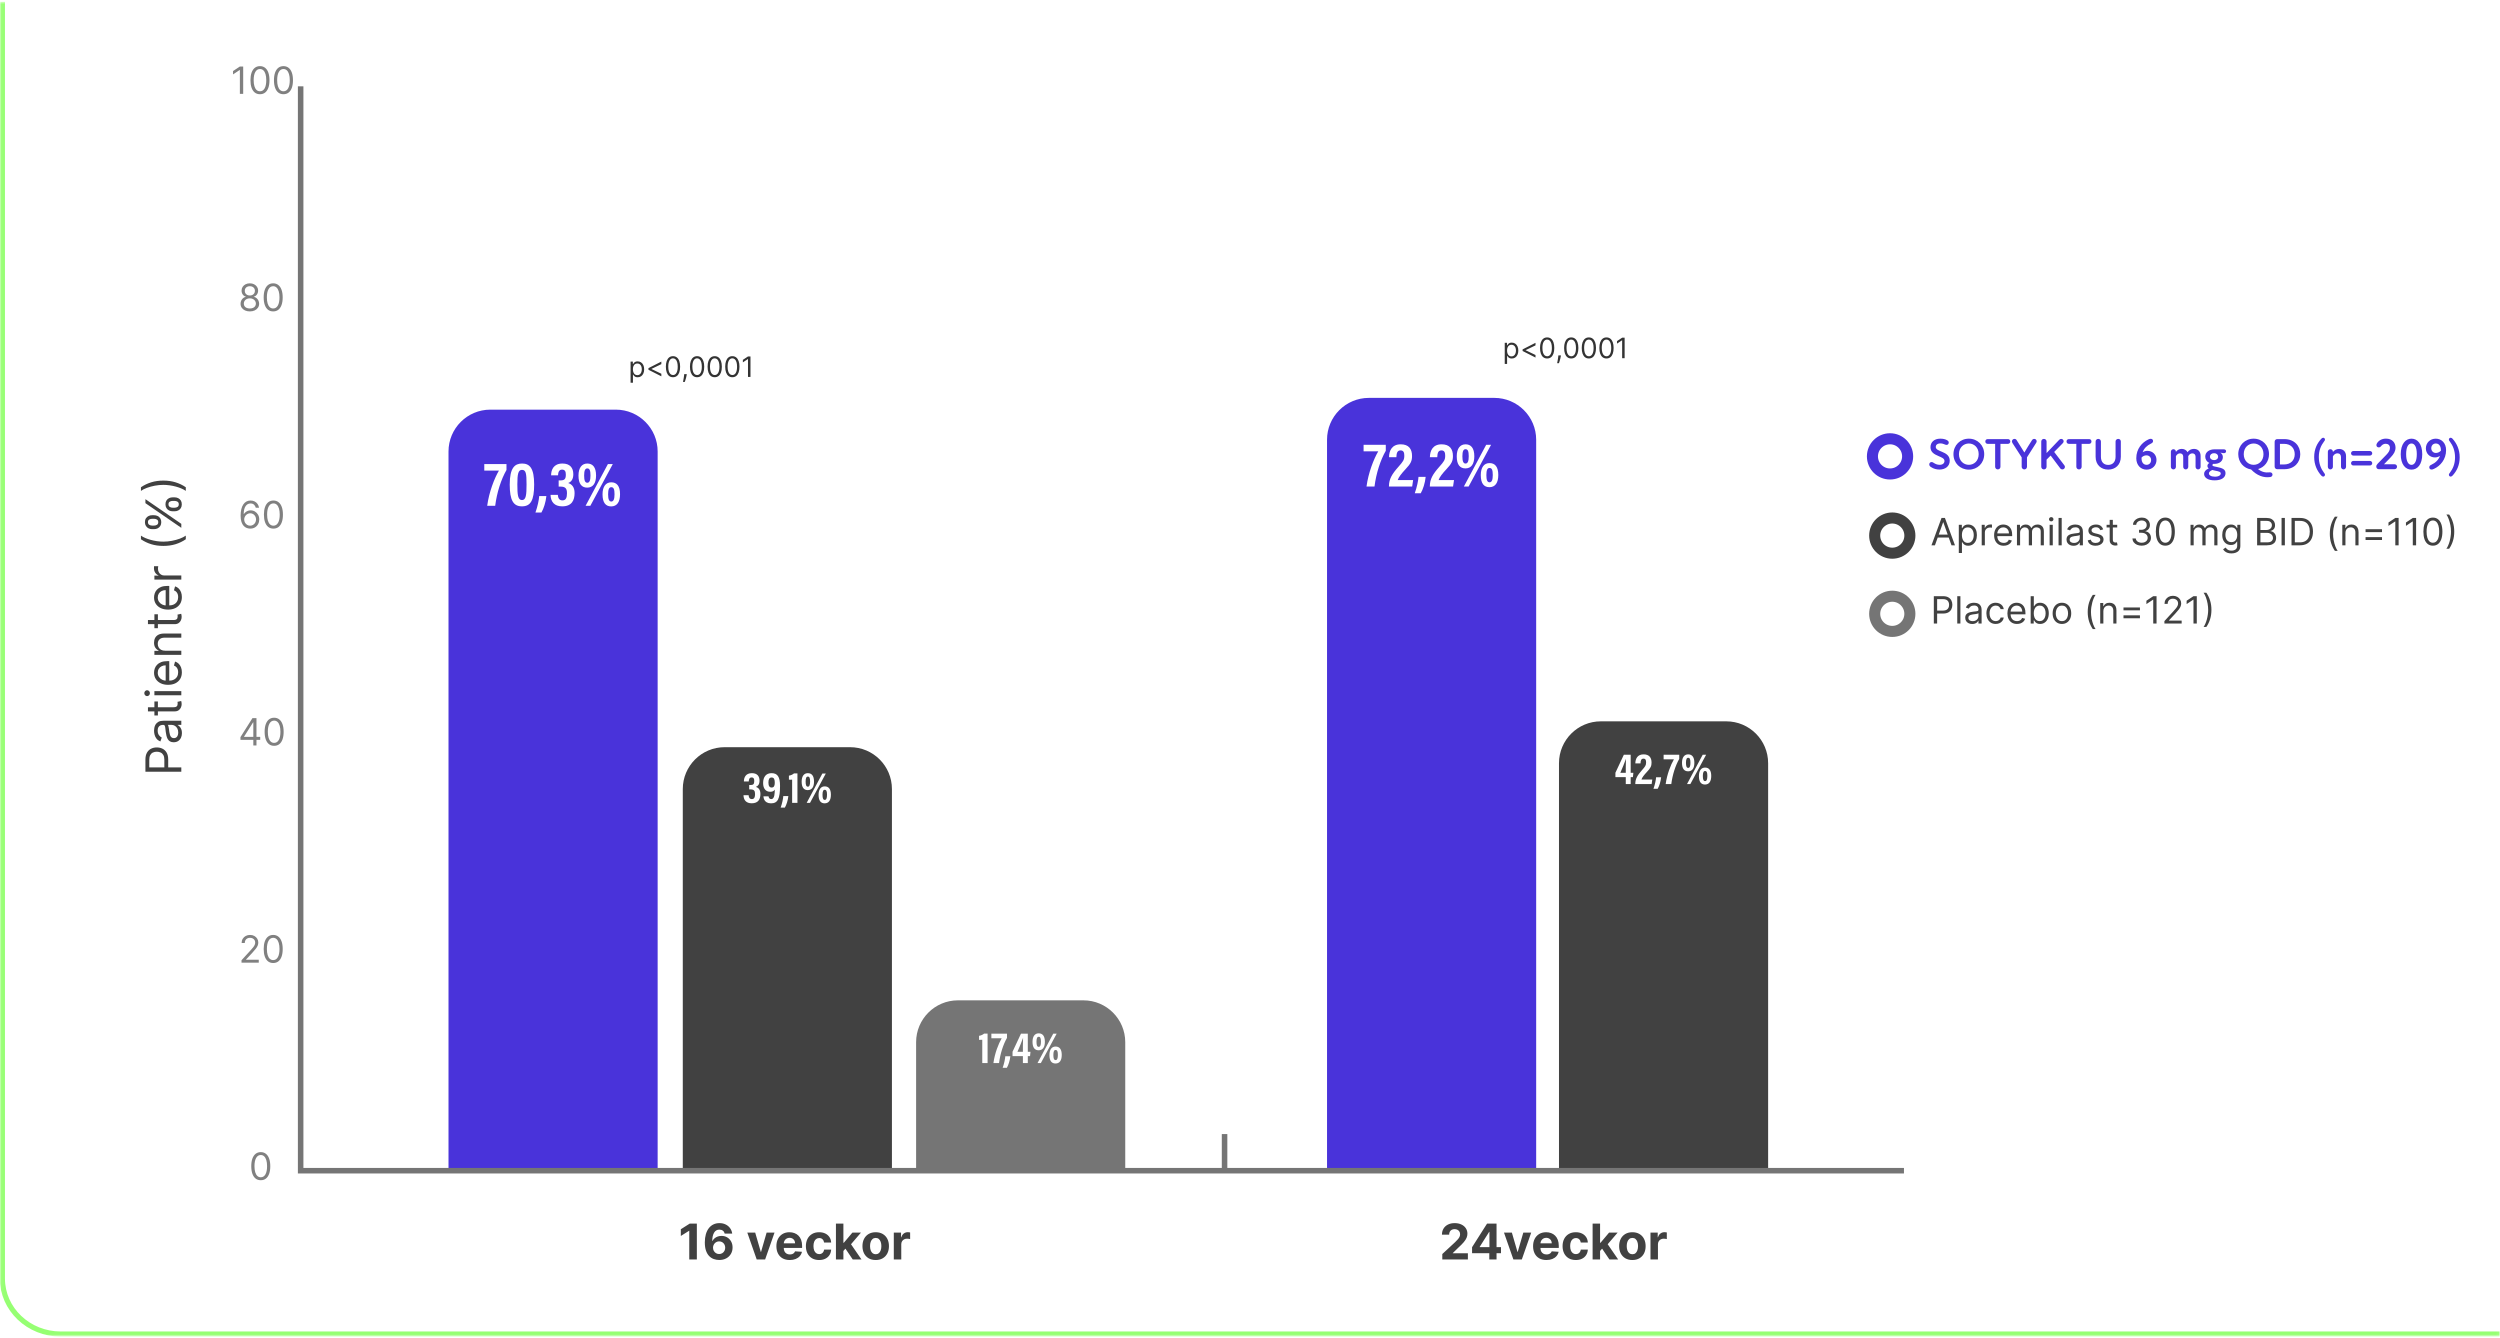 <svg width="904" height="484" viewBox="0 0 904 484" fill="none" xmlns="http://www.w3.org/2000/svg">
<mask id="mask0_3112_14278" style="mask-type:luminance" maskUnits="userSpaceOnUse" x="0" y="0" width="904" height="484">
<path d="M903.928 0.663H0.072V483.182H903.928V0.663Z" fill="white"/>
</mask>
<g mask="url(#mask0_3112_14278)">
<path d="M237.806 423.343V163.264C237.806 154.904 231.026 148.124 222.665 148.124H177.321C168.961 148.124 162.181 154.904 162.181 163.264V423.343H237.806Z" fill="#4933DA"/>
<path d="M555.48 423.343V159.016C555.48 150.656 548.7 143.876 540.339 143.876H494.995C486.634 143.876 479.854 150.656 479.854 159.016V423.343H555.48Z" fill="#4933DA"/>
<path d="M322.522 423.054V285.321C322.522 276.961 315.742 270.181 307.381 270.181H262.037C253.676 270.181 246.896 276.961 246.896 285.321V423.054H322.522Z" fill="#414141"/>
<path d="M639.355 423.054V275.975C639.355 267.615 632.575 260.835 624.214 260.835H578.87C570.509 260.835 563.729 267.615 563.729 275.975V423.054H639.355Z" fill="#414141"/>
<path d="M406.889 422.833V376.86C406.889 368.5 400.109 361.72 391.748 361.72H346.404C338.044 361.72 331.264 368.5 331.264 376.86V422.833H406.889Z" fill="#757575"/>
<path d="M0.862 0.663V462.306C0.862 473.402 10.31 482.391 21.959 482.391H903.928" stroke="#96FF73" stroke-width="1.86" stroke-miterlimit="10"/>
<path d="M65.561 279.068H52.585V274.684C52.585 273.666 52.769 272.834 53.136 272.187C53.499 271.537 53.992 271.056 54.612 270.743C55.233 270.43 55.926 270.274 56.691 270.274C57.455 270.274 58.15 270.43 58.775 270.743C59.4 271.051 59.899 271.529 60.27 272.175C60.638 272.821 60.822 273.649 60.822 274.659V277.801H59.428V274.709C59.428 274.012 59.307 273.452 59.067 273.03C58.826 272.608 58.501 272.301 58.091 272.112C57.677 271.917 57.21 271.82 56.691 271.82C56.171 271.82 55.706 271.917 55.297 272.112C54.887 272.301 54.566 272.61 54.334 273.036C54.097 273.464 53.979 274.029 53.979 274.735V277.497H65.561V279.068ZM65.789 265.082C65.789 265.699 65.673 266.258 65.441 266.761C65.204 267.263 64.864 267.662 64.42 267.958C63.973 268.254 63.432 268.401 62.798 268.401C62.241 268.401 61.789 268.292 61.443 268.073C61.092 267.853 60.817 267.559 60.619 267.192C60.42 266.824 60.273 266.418 60.175 265.975C60.074 265.527 59.994 265.078 59.935 264.626C59.858 264.034 59.801 263.554 59.764 263.187C59.721 262.815 59.652 262.545 59.554 262.376C59.457 262.203 59.288 262.117 59.048 262.117H58.997C58.372 262.117 57.886 262.288 57.54 262.63C57.193 262.967 57.02 263.48 57.02 264.169C57.02 264.883 57.176 265.443 57.489 265.848C57.801 266.254 58.135 266.539 58.49 266.704L57.983 268.123C57.392 267.87 56.931 267.531 56.602 267.109C56.268 266.683 56.036 266.218 55.905 265.715C55.77 265.209 55.702 264.71 55.702 264.22C55.702 263.908 55.74 263.548 55.816 263.143C55.888 262.733 56.038 262.339 56.266 261.958C56.494 261.574 56.838 261.254 57.299 261.001C57.759 260.748 58.376 260.621 59.149 260.621H65.561V262.117H64.243V262.192C64.454 262.294 64.68 262.463 64.921 262.7C65.162 262.936 65.367 263.25 65.536 263.644C65.704 264.036 65.789 264.515 65.789 265.082ZM64.446 264.853C64.446 264.262 64.33 263.764 64.097 263.358C63.865 262.949 63.565 262.64 63.198 262.433C62.83 262.222 62.444 262.117 62.038 262.117H60.67C60.746 262.18 60.815 262.319 60.879 262.535C60.938 262.746 60.991 262.991 61.037 263.27C61.079 263.544 61.117 263.813 61.151 264.074C61.181 264.332 61.206 264.541 61.227 264.701C61.278 265.09 61.36 265.453 61.474 265.791C61.584 266.125 61.751 266.395 61.975 266.602C62.194 266.805 62.494 266.906 62.874 266.906C63.394 266.906 63.787 266.714 64.053 266.33C64.315 265.941 64.446 265.449 64.446 264.853ZM55.829 253.66H57.096V258.703H55.829V253.66ZM53.497 257.233V255.738H62.773C63.196 255.738 63.512 255.677 63.724 255.554C63.93 255.427 64.07 255.267 64.142 255.073C64.209 254.874 64.243 254.665 64.243 254.446C64.243 254.281 64.235 254.146 64.218 254.039C64.197 253.934 64.18 253.85 64.167 253.786L65.51 253.482C65.548 253.583 65.586 253.725 65.624 253.907C65.667 254.088 65.688 254.318 65.688 254.598C65.688 255.02 65.597 255.434 65.415 255.839C65.234 256.24 64.957 256.574 64.585 256.84C64.213 257.102 63.745 257.233 63.179 257.233H53.497ZM65.561 251.41H55.829V249.915H65.561V251.41ZM54.207 250.65C54.207 250.942 54.108 251.192 53.909 251.404C53.711 251.611 53.472 251.714 53.193 251.714C52.914 251.714 52.676 251.611 52.477 251.404C52.279 251.192 52.179 250.942 52.179 250.65C52.179 250.359 52.279 250.109 52.477 249.903C52.676 249.691 52.914 249.586 53.193 249.586C53.472 249.586 53.711 249.691 53.909 249.903C54.108 250.109 54.207 250.359 54.207 250.65ZM65.764 243.096C65.764 244.033 65.557 244.842 65.143 245.523C64.725 246.198 64.142 246.72 63.394 247.088C62.642 247.451 61.768 247.632 60.771 247.632C59.774 247.632 58.895 247.451 58.135 247.088C57.371 246.72 56.775 246.209 56.348 245.554C55.918 244.895 55.702 244.127 55.702 243.248C55.702 242.741 55.787 242.241 55.956 241.746C56.124 241.252 56.399 240.802 56.779 240.397C57.155 239.991 57.654 239.668 58.275 239.428C58.895 239.186 59.66 239.066 60.568 239.066H61.202V246.568H59.909V240.586C59.36 240.586 58.87 240.697 58.439 240.916C58.008 241.132 57.669 241.44 57.419 241.841C57.17 242.238 57.045 242.707 57.045 243.248C57.045 243.844 57.193 244.359 57.489 244.794C57.78 245.225 58.161 245.556 58.629 245.789C59.098 246.021 59.601 246.137 60.137 246.137H60.999C61.734 246.137 62.357 246.01 62.868 245.757C63.375 245.499 63.761 245.142 64.028 244.686C64.29 244.23 64.42 243.7 64.42 243.096C64.42 242.703 64.365 242.349 64.256 242.032C64.142 241.711 63.973 241.434 63.749 241.202C63.521 240.969 63.238 240.79 62.9 240.663L63.305 239.219C63.795 239.371 64.226 239.626 64.598 239.985C64.965 240.344 65.253 240.788 65.46 241.315C65.662 241.843 65.764 242.437 65.764 243.096ZM59.706 235.296H65.561V236.791H55.829V235.347H57.349V235.22C56.855 234.993 56.458 234.646 56.158 234.181C55.854 233.716 55.702 233.117 55.702 232.382C55.702 231.723 55.837 231.146 56.108 230.652C56.374 230.158 56.779 229.773 57.324 229.499C57.865 229.224 58.549 229.087 59.377 229.087H65.561V230.582H59.478C58.714 230.582 58.118 230.781 57.692 231.178C57.261 231.575 57.045 232.12 57.045 232.812C57.045 233.29 57.149 233.716 57.356 234.093C57.563 234.464 57.865 234.758 58.262 234.973C58.659 235.189 59.141 235.296 59.706 235.296ZM55.829 222.122H57.096V227.166H55.829V222.122ZM53.497 225.696V224.201H62.773C63.196 224.201 63.512 224.139 63.724 224.016C63.93 223.89 64.07 223.729 64.142 223.535C64.209 223.337 64.243 223.128 64.243 222.907C64.243 222.744 64.235 222.608 64.218 222.502C64.197 222.397 64.18 222.312 64.167 222.249L65.51 221.945C65.548 222.046 65.586 222.188 65.624 222.37C65.667 222.551 65.688 222.781 65.688 223.06C65.688 223.483 65.597 223.896 65.415 224.302C65.234 224.703 64.957 225.037 64.585 225.303C64.213 225.565 63.745 225.696 63.179 225.696H53.497ZM65.764 215.897C65.764 216.835 65.557 217.644 65.143 218.324C64.725 218.999 64.142 219.521 63.394 219.889C62.642 220.252 61.768 220.433 60.771 220.433C59.774 220.433 58.895 220.252 58.135 219.889C57.371 219.521 56.775 219.01 56.348 218.355C55.918 217.697 55.702 216.928 55.702 216.049C55.702 215.542 55.787 215.042 55.956 214.547C56.124 214.054 56.399 213.603 56.779 213.198C57.155 212.793 57.654 212.469 58.275 212.229C58.895 211.988 59.66 211.867 60.568 211.867H61.202V219.369H59.909V213.388C59.36 213.388 58.87 213.498 58.439 213.717C58.008 213.933 57.669 214.241 57.419 214.642C57.17 215.04 57.045 215.508 57.045 216.049C57.045 216.645 57.193 217.16 57.489 217.595C57.78 218.026 58.161 218.358 58.629 218.59C59.098 218.822 59.601 218.938 60.137 218.938H60.999C61.734 218.938 62.357 218.811 62.868 218.558C63.375 218.301 63.761 217.944 64.028 217.488C64.29 217.031 64.42 216.501 64.42 215.897C64.42 215.504 64.365 215.15 64.256 214.833C64.142 214.512 63.973 214.235 63.749 214.003C63.521 213.771 63.238 213.591 62.9 213.464L63.305 212.02C63.795 212.172 64.226 212.427 64.598 212.786C64.965 213.145 65.253 213.589 65.46 214.116C65.662 214.645 65.764 215.238 65.764 215.897ZM65.561 209.593H55.829V208.148H57.299V208.047C56.817 207.869 56.427 207.548 56.127 207.084C55.827 206.619 55.677 206.095 55.677 205.512C55.677 205.403 55.679 205.265 55.683 205.1C55.687 204.936 55.694 204.811 55.702 204.726H57.223C57.21 204.777 57.191 204.894 57.166 205.076C57.136 205.252 57.121 205.441 57.121 205.639C57.121 206.112 57.221 206.534 57.419 206.907C57.614 207.274 57.884 207.565 58.23 207.781C58.572 207.992 58.963 208.098 59.402 208.098H65.561V209.593ZM59.073 197.404C57.476 197.404 56.008 197.197 54.669 196.783C53.326 196.365 52.091 195.77 50.963 194.996V193.679C51.381 193.983 51.896 194.268 52.509 194.533C53.117 194.796 53.787 195.026 54.517 195.224C55.244 195.423 55.996 195.579 56.773 195.693C57.55 195.803 58.317 195.858 59.073 195.858C60.078 195.858 61.098 195.761 62.133 195.567C63.168 195.372 64.129 195.11 65.016 194.781C65.903 194.451 66.625 194.084 67.183 193.679V194.996C66.055 195.77 64.822 196.365 63.483 196.783C62.139 197.197 60.67 197.404 59.073 197.404ZM63.128 184.883H62.444C61.971 184.883 61.538 184.786 61.145 184.591C60.748 184.392 60.431 184.105 60.194 183.73C59.954 183.349 59.833 182.888 59.833 182.348C59.833 181.799 59.954 181.339 60.194 180.967C60.431 180.595 60.748 180.314 61.145 180.124C61.538 179.934 61.971 179.839 62.444 179.839H63.128C63.601 179.839 64.036 179.936 64.433 180.131C64.826 180.321 65.143 180.604 65.384 180.979C65.62 181.352 65.738 181.808 65.738 182.348C65.738 182.897 65.62 183.36 65.384 183.736C65.143 184.112 64.826 184.397 64.433 184.591C64.036 184.786 63.601 184.883 63.128 184.883ZM62.444 183.59H63.128C63.521 183.59 63.873 183.497 64.186 183.311C64.494 183.126 64.649 182.804 64.649 182.348C64.649 181.905 64.494 181.592 64.186 181.41C63.873 181.225 63.521 181.131 63.128 181.131H62.444C62.051 181.131 61.7 181.221 61.392 181.397C61.079 181.575 60.923 181.892 60.923 182.348C60.923 182.792 61.079 183.11 61.392 183.305C61.7 183.495 62.051 183.59 62.444 183.59ZM55.702 191.345H55.018C54.545 191.345 54.112 191.248 53.719 191.053C53.322 190.855 53.005 190.568 52.769 190.192C52.528 189.812 52.407 189.352 52.407 188.811C52.407 188.262 52.528 187.801 52.769 187.43C53.005 187.058 53.322 186.777 53.719 186.587C54.112 186.397 54.545 186.301 55.018 186.301H55.702C56.175 186.301 56.61 186.399 57.007 186.593C57.4 186.783 57.717 187.066 57.958 187.442C58.194 187.814 58.313 188.27 58.313 188.811C58.313 189.36 58.194 189.822 57.958 190.199C57.717 190.574 57.4 190.86 57.007 191.053C56.61 191.248 56.175 191.345 55.702 191.345ZM55.018 190.053H55.702C56.095 190.053 56.448 189.96 56.76 189.774C57.069 189.588 57.223 189.267 57.223 188.811C57.223 188.367 57.069 188.055 56.76 187.873C56.448 187.687 56.095 187.595 55.702 187.595H55.018C54.625 187.595 54.275 187.683 53.966 187.861C53.654 188.038 53.497 188.355 53.497 188.811C53.497 189.255 53.654 189.573 53.966 189.768C54.275 189.957 54.625 190.053 55.018 190.053ZM65.561 190.864L52.585 181.943V180.498L65.561 189.419V190.864ZM59.073 173.782C60.67 173.782 62.139 173.991 63.483 174.409C64.822 174.823 66.055 175.417 67.183 176.189V177.508C66.765 177.204 66.249 176.92 65.637 176.658C65.029 176.392 64.361 176.16 63.635 175.962C62.904 175.763 62.15 175.609 61.373 175.499C60.591 175.385 59.825 175.328 59.073 175.328C58.068 175.328 57.047 175.425 56.013 175.619C54.978 175.814 54.017 176.075 53.13 176.405C52.243 176.735 51.52 177.102 50.963 177.508V176.189C52.091 175.417 53.326 174.823 54.669 174.409C56.008 173.991 57.476 173.782 59.073 173.782Z" fill="#414141"/>
<path d="M87.937 24.048V33.935H86.739V25.303H86.681L84.268 26.906V25.69L86.739 24.048H87.937ZM94.005 34.07C93.278 34.07 92.657 33.872 92.146 33.476C91.634 33.077 91.243 32.499 90.972 31.743C90.702 30.984 90.567 30.066 90.567 28.991C90.567 27.923 90.702 27.011 90.972 26.254C91.246 25.495 91.639 24.916 92.151 24.517C92.666 24.114 93.284 23.913 94.005 23.913C94.725 23.913 95.341 24.114 95.854 24.517C96.368 24.916 96.761 25.495 97.031 26.254C97.305 27.011 97.442 27.923 97.442 28.991C97.442 30.066 97.306 30.984 97.036 31.743C96.766 32.499 96.374 33.077 95.863 33.476C95.351 33.872 94.732 34.07 94.005 34.07ZM94.005 33.008C94.725 33.008 95.285 32.66 95.684 31.965C96.084 31.27 96.283 30.279 96.283 28.991C96.283 28.136 96.191 27.407 96.008 26.805C95.827 26.203 95.567 25.744 95.226 25.429C94.888 25.113 94.481 24.956 94.005 24.956C93.29 24.956 92.732 25.308 92.329 26.013C91.927 26.715 91.726 27.707 91.726 28.991C91.726 29.848 91.816 30.575 91.996 31.174C92.176 31.772 92.436 32.227 92.774 32.54C93.114 32.852 93.525 33.008 94.005 33.008ZM102.501 34.07C101.774 34.07 101.154 33.872 100.642 33.476C100.131 33.077 99.74 32.499 99.469 31.743C99.198 30.984 99.063 30.066 99.063 28.991C99.063 27.923 99.198 27.011 99.469 26.254C99.742 25.495 100.136 24.916 100.647 24.517C101.162 24.114 101.78 23.913 102.501 23.913C103.222 23.913 103.837 24.114 104.35 24.517C104.865 24.916 105.257 25.495 105.527 26.254C105.801 27.011 105.938 27.923 105.938 28.991C105.938 30.066 105.803 30.984 105.532 31.743C105.262 32.499 104.871 33.077 104.359 33.476C103.848 33.872 103.228 34.07 102.501 34.07ZM102.501 33.008C103.222 33.008 103.781 32.66 104.181 31.965C104.58 31.27 104.779 30.279 104.779 28.991C104.779 28.136 104.687 27.407 104.504 26.805C104.323 26.203 104.063 25.744 103.722 25.429C103.384 25.113 102.977 24.956 102.501 24.956C101.786 24.956 101.228 25.308 100.826 26.013C100.424 26.715 100.222 27.707 100.222 28.991C100.222 29.848 100.312 30.575 100.493 31.174C100.673 31.772 100.932 32.227 101.27 32.54C101.611 32.852 102.021 33.008 102.501 33.008Z" fill="#808080"/>
<path d="M90.346 112.608C89.683 112.608 89.097 112.49 88.589 112.256C88.083 112.018 87.689 111.691 87.406 111.276C87.123 110.857 86.983 110.381 86.986 109.847C86.983 109.428 87.065 109.043 87.232 108.688C87.399 108.331 87.628 108.033 87.918 107.795C88.211 107.554 88.537 107.401 88.898 107.337V107.279C88.425 107.156 88.049 106.891 87.768 106.482C87.488 106.071 87.35 105.602 87.353 105.077C87.35 104.575 87.477 104.127 87.734 103.731C87.992 103.335 88.346 103.023 88.796 102.794C89.25 102.566 89.766 102.451 90.346 102.451C90.918 102.451 91.431 102.566 91.881 102.794C92.331 103.023 92.686 103.335 92.943 103.731C93.204 104.127 93.336 104.575 93.339 105.077C93.336 105.602 93.193 106.071 92.909 106.482C92.63 106.891 92.257 107.156 91.794 107.279V107.337C92.151 107.401 92.473 107.554 92.76 107.795C93.046 108.033 93.275 108.331 93.445 108.688C93.616 109.043 93.703 109.428 93.706 109.847C93.703 110.381 93.557 110.857 93.271 111.276C92.988 111.691 92.594 112.018 92.088 112.256C91.586 112.49 91.006 112.608 90.346 112.608ZM90.346 111.546C90.794 111.546 91.179 111.473 91.505 111.329C91.829 111.184 92.081 110.98 92.257 110.715C92.434 110.452 92.525 110.143 92.528 109.789C92.525 109.416 92.428 109.086 92.238 108.8C92.049 108.513 91.789 108.287 91.461 108.123C91.136 107.959 90.765 107.878 90.346 107.878C89.924 107.878 89.548 107.959 89.217 108.123C88.888 108.287 88.629 108.513 88.439 108.8C88.252 109.086 88.161 109.416 88.164 109.789C88.161 110.143 88.246 110.452 88.42 110.715C88.597 110.98 88.85 111.184 89.178 111.329C89.506 111.473 89.895 111.546 90.346 111.546ZM90.346 106.854C90.7 106.854 91.014 106.783 91.287 106.642C91.564 106.5 91.782 106.302 91.939 106.048C92.097 105.794 92.177 105.495 92.18 105.155C92.177 104.82 92.099 104.529 91.944 104.281C91.789 104.03 91.575 103.837 91.302 103.702C91.028 103.563 90.71 103.494 90.346 103.494C89.976 103.494 89.653 103.563 89.376 103.702C89.099 103.837 88.885 104.03 88.733 104.281C88.582 104.529 88.508 104.82 88.511 105.155C88.508 105.495 88.584 105.794 88.738 106.048C88.896 106.302 89.113 106.5 89.39 106.642C89.667 106.783 89.986 106.854 90.346 106.854ZM98.781 112.608C98.054 112.608 97.433 112.41 96.922 112.015C96.41 111.615 96.02 111.037 95.749 110.281C95.478 109.522 95.343 108.605 95.343 107.529C95.343 106.461 95.478 105.549 95.749 104.793C96.022 104.033 96.416 103.454 96.927 103.054C97.442 102.653 98.06 102.451 98.781 102.451C99.501 102.451 100.118 102.653 100.63 103.054C101.145 103.454 101.537 104.033 101.807 104.793C102.081 105.549 102.218 106.461 102.218 107.529C102.218 108.605 102.083 109.522 101.812 110.281C101.542 111.037 101.151 111.615 100.639 112.015C100.128 112.41 99.508 112.608 98.781 112.608ZM98.781 111.546C99.501 111.546 100.061 111.199 100.461 110.503C100.86 109.808 101.06 108.817 101.06 107.529C101.06 106.674 100.968 105.945 100.784 105.343C100.604 104.741 100.343 104.282 100.002 103.967C99.664 103.652 99.257 103.494 98.781 103.494C98.066 103.494 97.508 103.846 97.106 104.551C96.704 105.253 96.502 106.246 96.502 107.529C96.502 108.386 96.592 109.113 96.772 109.712C96.953 110.31 97.212 110.766 97.55 111.078C97.891 111.39 98.301 111.546 98.781 111.546Z" fill="#808080"/>
<path d="M90.445 191.148C90.039 191.142 89.634 191.064 89.229 190.916C88.823 190.768 88.453 190.519 88.118 190.168C87.784 189.814 87.515 189.336 87.312 188.734C87.109 188.129 87.008 187.369 87.008 186.455C87.008 185.58 87.09 184.804 87.254 184.129C87.418 183.45 87.656 182.878 87.969 182.415C88.281 181.948 88.657 181.594 89.098 181.353C89.542 181.112 90.043 180.991 90.599 180.991C91.153 180.991 91.645 181.102 92.077 181.324C92.511 181.543 92.865 181.848 93.139 182.241C93.412 182.634 93.589 183.086 93.67 183.598H92.492C92.382 183.154 92.17 182.785 91.855 182.492C91.539 182.199 91.121 182.053 90.599 182.053C89.834 182.053 89.23 182.386 88.79 183.052C88.351 183.719 88.131 184.653 88.128 185.857H88.205C88.385 185.583 88.599 185.35 88.847 185.157C89.098 184.961 89.375 184.809 89.677 184.703C89.98 184.597 90.3 184.543 90.638 184.543C91.204 184.543 91.722 184.685 92.192 184.968C92.662 185.249 93.039 185.636 93.322 186.132C93.605 186.624 93.747 187.189 93.747 187.826C93.747 188.438 93.61 188.998 93.337 189.506C93.063 190.012 92.678 190.414 92.183 190.713C91.69 191.009 91.112 191.154 90.445 191.148ZM90.445 190.086C90.851 190.086 91.214 189.984 91.536 189.781C91.861 189.579 92.117 189.306 92.303 188.966C92.493 188.624 92.588 188.244 92.588 187.826C92.588 187.418 92.496 187.046 92.313 186.712C92.133 186.374 91.884 186.105 91.565 185.905C91.249 185.706 90.889 185.606 90.484 185.606C90.178 185.606 89.893 185.667 89.629 185.789C89.365 185.908 89.134 186.073 88.934 186.282C88.738 186.491 88.583 186.73 88.471 187.001C88.358 187.268 88.302 187.549 88.302 187.846C88.302 188.239 88.394 188.606 88.577 188.946C88.763 189.288 89.018 189.563 89.339 189.772C89.665 189.981 90.033 190.086 90.445 190.086ZM98.87 191.148C98.143 191.148 97.523 190.95 97.011 190.554C96.5 190.155 96.109 189.578 95.838 188.821C95.568 188.062 95.433 187.144 95.433 186.069C95.433 185.001 95.568 184.088 95.838 183.332C96.112 182.572 96.505 181.994 97.016 181.594C97.531 181.192 98.149 180.991 98.87 180.991C99.591 180.991 100.208 181.192 100.719 181.594C101.234 181.994 101.626 182.572 101.897 183.332C102.17 184.088 102.307 185.001 102.307 186.069C102.307 187.144 102.172 188.062 101.902 188.821C101.632 189.578 101.24 190.155 100.728 190.554C100.217 190.95 99.597 191.148 98.87 191.148ZM98.87 190.086C99.591 190.086 100.151 189.738 100.55 189.043C100.949 188.348 101.148 187.357 101.148 186.069C101.148 185.213 101.057 184.484 100.874 183.882C100.694 183.281 100.433 182.822 100.091 182.507C99.753 182.191 99.346 182.034 98.87 182.034C98.156 182.034 97.597 182.386 97.195 183.091C96.793 183.792 96.592 184.785 96.592 186.069C96.592 186.925 96.682 187.652 96.862 188.251C97.042 188.85 97.301 189.306 97.639 189.617C97.98 189.929 98.39 190.086 98.87 190.086Z" fill="#808080"/>
<path d="M86.948 267.525V266.541L91.293 259.666H92.008V261.192H91.524L88.242 266.386V266.463H94.093V267.525H86.948ZM91.602 269.553V267.226V266.767V259.666H92.741V269.553H91.602ZM99.127 269.689C98.4 269.689 97.78 269.491 97.268 269.095C96.756 268.695 96.365 268.118 96.095 267.361C95.825 266.602 95.689 265.684 95.689 264.609C95.689 263.541 95.825 262.629 96.095 261.873C96.369 261.113 96.761 260.534 97.273 260.134C97.788 259.733 98.405 259.531 99.127 259.531C99.847 259.531 100.464 259.733 100.976 260.134C101.49 260.534 101.883 261.113 102.153 261.873C102.427 262.629 102.563 263.541 102.563 264.609C102.563 265.684 102.428 266.602 102.158 267.361C101.888 268.118 101.497 268.695 100.985 269.095C100.473 269.491 99.854 269.689 99.127 269.689ZM99.127 268.626C99.847 268.626 100.408 268.278 100.806 267.583C101.206 266.888 101.405 265.897 101.405 264.609C101.405 263.754 101.314 263.025 101.13 262.423C100.95 261.821 100.689 261.362 100.348 261.047C100.01 260.732 99.603 260.574 99.127 260.574C98.412 260.574 97.854 260.926 97.451 261.632C97.049 262.332 96.848 263.326 96.848 264.609C96.848 265.466 96.938 266.193 97.118 266.791C97.298 267.39 97.558 267.846 97.896 268.157C98.237 268.47 98.648 268.626 99.127 268.626Z" fill="#808080"/>
<path d="M87.333 348.092V347.222L90.596 343.651C90.979 343.232 91.294 342.868 91.542 342.56C91.79 342.247 91.974 341.954 92.093 341.68C92.215 341.404 92.276 341.114 92.276 340.812C92.276 340.464 92.192 340.163 92.025 339.909C91.861 339.655 91.635 339.458 91.349 339.32C91.063 339.182 90.741 339.113 90.383 339.113C90.003 339.113 89.672 339.192 89.389 339.349C89.109 339.504 88.892 339.721 88.737 340.001C88.586 340.281 88.511 340.609 88.511 340.985H87.371C87.371 340.406 87.505 339.898 87.772 339.46C88.039 339.023 88.403 338.681 88.863 338.436C89.326 338.192 89.846 338.069 90.422 338.069C91.002 338.069 91.515 338.192 91.962 338.436C92.409 338.681 92.76 339.011 93.014 339.426C93.269 339.842 93.396 340.303 93.396 340.812C93.396 341.176 93.33 341.531 93.198 341.878C93.069 342.223 92.844 342.607 92.522 343.032C92.204 343.454 91.761 343.969 91.195 344.577L88.974 346.952V347.029H93.569V348.092H87.333ZM98.788 348.227C98.06 348.227 97.441 348.029 96.93 347.633C96.418 347.233 96.027 346.656 95.756 345.899C95.486 345.14 95.351 344.223 95.351 343.148C95.351 342.08 95.486 341.167 95.756 340.411C96.03 339.651 96.422 339.072 96.935 338.673C97.45 338.271 98.067 338.069 98.788 338.069C99.509 338.069 100.125 338.271 100.637 338.673C101.152 339.072 101.545 339.651 101.815 340.411C102.088 341.167 102.225 342.08 102.225 343.148C102.225 344.223 102.09 345.14 101.82 345.899C101.55 346.656 101.158 347.233 100.647 347.633C100.135 348.029 99.516 348.227 98.788 348.227ZM98.788 347.165C99.509 347.165 100.069 346.817 100.468 346.122C100.867 345.427 101.066 344.436 101.066 343.148C101.066 342.292 100.975 341.563 100.791 340.961C100.611 340.36 100.351 339.901 100.009 339.586C99.671 339.27 99.264 339.113 98.788 339.113C98.074 339.113 97.515 339.465 97.113 340.17C96.71 340.871 96.51 341.864 96.51 343.148C96.51 344.004 96.6 344.731 96.78 345.33C96.96 345.928 97.219 346.384 97.557 346.696C97.898 347.008 98.308 347.165 98.788 347.165Z" fill="#808080"/>
<path d="M94.295 426.766C93.568 426.766 92.948 426.568 92.437 426.173C91.925 425.773 91.534 425.196 91.264 424.44C90.993 423.68 90.858 422.762 90.858 421.688C90.858 420.62 90.993 419.707 91.264 418.951C91.537 418.191 91.93 417.612 92.442 417.213C92.957 416.811 93.575 416.609 94.295 416.609C95.016 416.609 95.632 416.811 96.145 417.213C96.66 417.612 97.052 418.191 97.322 418.951C97.596 419.707 97.733 420.62 97.733 421.688C97.733 422.762 97.598 423.68 97.327 424.44C97.056 425.196 96.666 425.773 96.154 426.173C95.643 426.568 95.022 426.766 94.295 426.766ZM94.295 425.704C95.016 425.704 95.576 425.356 95.976 424.661C96.374 423.966 96.574 422.975 96.574 421.688C96.574 420.832 96.482 420.103 96.299 419.501C96.118 418.899 95.858 418.44 95.517 418.125C95.179 417.81 94.772 417.652 94.295 417.652C93.581 417.652 93.022 418.004 92.621 418.709C92.218 419.411 92.017 420.404 92.017 421.688C92.017 422.544 92.107 423.271 92.287 423.869C92.468 424.468 92.727 424.924 93.065 425.236C93.406 425.548 93.816 425.704 94.295 425.704Z" fill="#808080"/>
<path d="M175.116 167.796H183.145V169.952C181.195 173.324 179.658 178.142 179.062 182.89H176.171C176.837 177.912 178.764 172.98 180.415 170.159H175.116V167.796ZM188.792 167.612C191.567 167.612 193.15 169.31 193.15 175.205C193.15 181.032 191.843 183.097 188.723 183.097C185.626 183.097 184.318 180.894 184.318 175.205C184.318 169.103 186.177 167.612 188.792 167.612ZM188.746 169.906C187.392 169.906 187.071 171.397 187.071 175.114C187.071 178.876 187.255 180.826 188.746 180.826C190.214 180.826 190.398 178.968 190.398 175.16C190.398 171.214 190.191 169.906 188.746 169.906ZM195.777 185.322H193.62C194.423 183.074 194.905 180.642 194.974 179.38H197.566C197.359 181.56 196.602 183.923 195.777 185.322ZM201.782 171.879H199.281C199.281 169.906 200.153 167.612 203.387 167.612C206.094 167.612 207.31 169.149 207.31 171.489C207.31 173.347 206.507 174.265 205.498 174.632V174.678C206.737 175.091 207.769 176.077 207.769 178.302C207.769 180.894 206.76 183.097 203.296 183.097C200.428 183.097 199.144 181.422 199.075 178.945H201.713C201.782 179.977 202.149 180.94 203.365 180.94C204.626 180.94 205.016 179.977 205.016 178.371C205.016 176.651 204.466 175.962 202.699 175.962H202.011V173.714H202.63C204.053 173.714 204.603 173.278 204.603 171.673C204.603 170.549 204.351 169.815 203.227 169.815C202.034 169.815 201.828 170.962 201.782 171.879ZM212.371 167.612C214.275 167.612 215.536 168.897 215.536 171.925C215.536 174.77 214.412 176.307 212.348 176.329C210.375 176.329 209.182 175.022 209.182 171.971C209.182 169.08 210.444 167.612 212.371 167.612ZM212.371 169.379C211.614 169.379 211.224 170.09 211.224 171.948C211.224 173.76 211.568 174.563 212.371 174.563C213.15 174.563 213.518 173.714 213.518 171.925C213.518 170.113 213.196 169.379 212.371 169.379ZM213.472 182.89H211.751L219.826 167.796H221.592L213.472 182.89ZM221.042 174.403C222.969 174.403 224.207 175.687 224.207 178.692C224.207 181.537 223.106 183.097 221.019 183.12C219.046 183.12 217.876 181.812 217.876 178.761C217.876 175.871 219.115 174.403 221.042 174.403ZM221.042 176.169C220.285 176.169 219.895 176.88 219.895 178.738C219.895 180.527 220.239 181.353 221.042 181.353C221.845 181.353 222.212 180.504 222.212 178.715C222.212 176.903 221.891 176.169 221.042 176.169Z" fill="white"/>
<path d="M270.752 282.577H268.992C268.992 281.189 269.605 279.574 271.882 279.574C273.786 279.574 274.642 280.656 274.642 282.302C274.642 283.61 274.077 284.256 273.367 284.514V284.546C274.238 284.837 274.965 285.531 274.965 287.097C274.965 288.921 274.255 290.471 271.817 290.471C269.799 290.471 268.895 289.292 268.847 287.549H270.703C270.752 288.275 271.01 288.953 271.865 288.953C272.753 288.953 273.028 288.275 273.028 287.145C273.028 285.935 272.64 285.45 271.397 285.45H270.913V283.868H271.349C272.35 283.868 272.737 283.562 272.737 282.432C272.737 281.641 272.56 281.124 271.769 281.124C270.929 281.124 270.784 281.931 270.752 282.577ZM276.056 287.952H277.912C277.977 288.356 278.122 288.953 278.913 288.953C280.172 288.953 280.14 286.532 280.156 285.515C279.817 286.112 279.22 286.306 278.526 286.306C276.992 286.306 275.943 285.257 275.943 283.142C275.943 280.963 276.976 279.574 278.994 279.574C281.125 279.574 282.061 280.898 282.061 284.159C282.061 288.84 281.238 290.487 278.8 290.487C276.185 290.487 276.088 288.307 276.056 287.952ZM279.01 281.14C278.203 281.14 277.864 281.802 277.864 282.948C277.864 284.159 278.235 284.772 279.042 284.772C279.769 284.772 280.156 284.256 280.156 283.11C280.156 281.963 279.978 281.14 279.01 281.14ZM283.803 292.037H282.286C282.851 290.455 283.19 288.743 283.238 287.856H285.063C284.917 289.389 284.385 291.052 283.803 292.037ZM288.355 290.325H286.434V281.915C286.176 281.947 285.578 281.963 285.272 281.931V280.478C286.03 280.365 286.741 280.01 287.08 279.671H288.355V290.325ZM292.123 279.574C293.463 279.574 294.351 280.478 294.351 282.609C294.351 284.611 293.56 285.692 292.107 285.709C290.719 285.709 289.879 284.788 289.879 282.641C289.879 280.607 290.767 279.574 292.123 279.574ZM292.123 280.817C291.59 280.817 291.316 281.318 291.316 282.625C291.316 283.901 291.558 284.465 292.123 284.465C292.672 284.465 292.93 283.868 292.93 282.609C292.93 281.334 292.704 280.817 292.123 280.817ZM292.898 290.325H291.687L297.369 279.703H298.612L292.898 290.325ZM298.225 284.352C299.581 284.352 300.453 285.257 300.453 287.371C300.453 289.373 299.678 290.471 298.209 290.487C296.821 290.487 295.997 289.567 295.997 287.42C295.997 285.386 296.869 284.352 298.225 284.352ZM298.225 285.596C297.692 285.596 297.418 286.096 297.418 287.404C297.418 288.663 297.66 289.244 298.225 289.244C298.79 289.244 299.048 288.646 299.048 287.387C299.048 286.112 298.822 285.596 298.225 285.596Z" fill="white"/>
<path d="M357.108 384.404H355.187V375.994C354.928 376.026 354.331 376.042 354.024 376.01V374.557C354.783 374.444 355.493 374.089 355.832 373.75H357.108V384.404ZM358.48 373.782H364.13V375.3C362.758 377.673 361.676 381.063 361.256 384.404H359.222C359.691 380.901 361.047 377.431 362.209 375.445H358.48V373.782ZM364.08 386.116H362.562C363.127 384.534 363.466 382.822 363.515 381.935H365.339C365.194 383.468 364.661 385.131 364.08 386.116ZM371.654 384.404H369.878V381.886H366.133V380.304L369.184 373.782H371.654V380.32H372.623L372.461 381.886H371.654V384.404ZM369.878 380.32V378.141C369.878 376.995 369.911 376.139 369.943 375.268C369.588 376.398 368.555 378.819 367.909 380.32H369.878ZM375.6 373.653C376.94 373.653 377.827 374.557 377.827 376.688C377.827 378.69 377.036 379.771 375.584 379.788C374.195 379.788 373.356 378.867 373.356 376.72C373.356 374.686 374.244 373.653 375.6 373.653ZM375.6 374.896C375.067 374.896 374.793 375.397 374.793 376.704C374.793 377.98 375.035 378.545 375.6 378.545C376.149 378.545 376.407 377.947 376.407 376.688C376.407 375.413 376.181 374.896 375.6 374.896ZM376.375 384.404H375.164L380.846 373.782H382.089L376.375 384.404ZM381.702 378.432C383.058 378.432 383.929 379.336 383.929 381.45C383.929 383.452 383.155 384.55 381.686 384.566C380.297 384.566 379.474 383.646 379.474 381.499C379.474 379.465 380.346 378.432 381.702 378.432ZM381.702 379.675C381.169 379.675 380.895 380.175 380.895 381.483C380.895 382.742 381.137 383.323 381.702 383.323C382.267 383.323 382.525 382.726 382.525 381.466C382.525 380.191 382.299 379.675 381.702 379.675Z" fill="white"/>
<path d="M228.019 138.392V130.745H228.844V131.629H228.945C229.008 131.532 229.095 131.409 229.205 131.259C229.319 131.107 229.481 130.972 229.691 130.854C229.903 130.733 230.19 130.673 230.553 130.673C231.021 130.673 231.433 130.789 231.791 131.024C232.148 131.258 232.426 131.59 232.627 132.019C232.827 132.449 232.928 132.956 232.928 133.54C232.928 134.129 232.827 134.64 232.627 135.071C232.426 135.501 232.149 135.834 231.794 136.07C231.44 136.305 231.03 136.422 230.567 136.422C230.21 136.422 229.923 136.363 229.709 136.245C229.494 136.124 229.329 135.987 229.213 135.835C229.097 135.681 229.008 135.553 228.945 135.452H228.872V138.392H228.019ZM228.858 133.526C228.858 133.946 228.92 134.316 229.043 134.637C229.166 134.956 229.346 135.206 229.582 135.387C229.819 135.565 230.109 135.654 230.451 135.654C230.809 135.654 231.107 135.561 231.346 135.372C231.587 135.182 231.768 134.925 231.889 134.605C232.012 134.281 232.073 133.922 232.073 133.526C232.073 133.134 232.013 132.782 231.892 132.468C231.774 132.152 231.594 131.902 231.352 131.719C231.114 131.533 230.813 131.44 230.451 131.44C230.104 131.44 229.811 131.528 229.575 131.704C229.339 131.878 229.16 132.122 229.039 132.436C228.918 132.747 228.858 133.11 228.858 133.526ZM234.477 133.699V133.12L239.14 130.745V131.672L235.563 133.395L235.592 133.337V133.483L235.563 133.424L239.14 135.148V136.075L234.477 133.699ZM243.356 136.408C242.811 136.408 242.346 136.259 241.962 135.963C241.578 135.663 241.285 135.229 241.082 134.663C240.879 134.093 240.778 133.405 240.778 132.599C240.778 131.798 240.879 131.113 241.082 130.546C241.287 129.976 241.582 129.542 241.965 129.242C242.352 128.94 242.815 128.79 243.356 128.79C243.896 128.79 244.359 128.94 244.743 129.242C245.128 129.542 245.423 129.976 245.626 130.546C245.831 131.113 245.934 131.798 245.934 132.599C245.934 133.405 245.833 134.093 245.63 134.663C245.427 135.229 245.133 135.663 244.749 135.963C244.366 136.259 243.901 136.408 243.356 136.408ZM243.356 135.611C243.896 135.611 244.316 135.35 244.616 134.829C244.915 134.307 245.065 133.564 245.065 132.599C245.065 131.957 244.996 131.41 244.858 130.958C244.723 130.507 244.528 130.163 244.272 129.927C244.019 129.69 243.713 129.572 243.356 129.572C242.82 129.572 242.401 129.836 242.099 130.364C241.798 130.891 241.647 131.635 241.647 132.599C241.647 133.24 241.715 133.786 241.85 134.235C241.985 134.684 242.179 135.025 242.432 135.26C242.688 135.494 242.996 135.611 243.356 135.611ZM248.34 135.292L248.281 135.683C248.24 135.958 248.178 136.253 248.093 136.567C248.011 136.881 247.925 137.177 247.836 137.454C247.747 137.731 247.673 137.952 247.615 138.116H246.963C246.995 137.962 247.036 137.758 247.087 137.505C247.138 137.251 247.188 136.968 247.239 136.653C247.292 136.342 247.336 136.024 247.369 135.697L247.413 135.292H248.34ZM252.068 136.408C251.523 136.408 251.058 136.259 250.674 135.963C250.29 135.663 249.997 135.229 249.794 134.663C249.591 134.093 249.49 133.405 249.49 132.599C249.49 131.798 249.591 131.113 249.794 130.546C249.999 129.976 250.294 129.542 250.677 129.242C251.064 128.94 251.527 128.79 252.068 128.79C252.608 128.79 253.071 128.94 253.455 129.242C253.84 129.542 254.135 129.976 254.338 130.546C254.543 131.113 254.646 131.798 254.646 132.599C254.646 133.405 254.544 134.093 254.342 134.663C254.139 135.229 253.845 135.663 253.461 135.963C253.078 136.259 252.613 136.408 252.068 136.408ZM252.068 135.611C252.608 135.611 253.028 135.35 253.328 134.829C253.627 134.307 253.777 133.564 253.777 132.599C253.777 131.957 253.708 131.41 253.57 130.958C253.435 130.507 253.24 130.163 252.984 129.927C252.731 129.69 252.425 129.572 252.068 129.572C251.532 129.572 251.113 129.836 250.811 130.364C250.51 130.891 250.359 131.635 250.359 132.599C250.359 133.24 250.427 133.786 250.562 134.235C250.697 134.684 250.891 135.025 251.144 135.26C251.4 135.494 251.708 135.611 252.068 135.611ZM258.44 136.408C257.895 136.408 257.43 136.259 257.046 135.963C256.662 135.663 256.369 135.229 256.167 134.663C255.964 134.093 255.862 133.405 255.862 132.599C255.862 131.798 255.964 131.113 256.167 130.546C256.371 129.976 256.666 129.542 257.049 129.242C257.436 128.94 257.899 128.79 258.44 128.79C258.981 128.79 259.443 128.94 259.827 129.242C260.213 129.542 260.507 129.976 260.71 130.546C260.915 131.113 261.018 131.798 261.018 132.599C261.018 133.405 260.916 134.093 260.714 134.663C260.511 135.229 260.218 135.663 259.834 135.963C259.45 136.259 258.986 136.408 258.44 136.408ZM258.44 135.611C258.981 135.611 259.4 135.35 259.7 134.829C259.999 134.307 260.149 133.564 260.149 132.599C260.149 131.957 260.08 131.41 259.942 130.958C259.807 130.507 259.612 130.163 259.356 129.927C259.103 129.69 258.797 129.572 258.44 129.572C257.904 129.572 257.485 129.836 257.184 130.364C256.882 130.891 256.731 131.635 256.731 132.599C256.731 133.24 256.799 133.786 256.934 134.235C257.069 134.684 257.263 135.025 257.517 135.26C257.772 135.494 258.08 135.611 258.44 135.611ZM264.812 136.408C264.267 136.408 263.802 136.259 263.418 135.963C263.034 135.663 262.741 135.229 262.539 134.663C262.336 134.093 262.235 133.405 262.235 132.599C262.235 131.798 262.336 131.113 262.539 130.546C262.744 129.976 263.038 129.542 263.422 129.242C263.808 128.94 264.271 128.79 264.812 128.79C265.353 128.79 265.815 128.94 266.199 129.242C266.585 129.542 266.88 129.976 267.083 130.546C267.287 131.113 267.39 131.798 267.39 132.599C267.39 133.405 267.288 134.093 267.086 134.663C266.883 135.229 266.59 135.663 266.206 135.963C265.823 136.259 265.358 136.408 264.812 136.408ZM264.812 135.611C265.353 135.611 265.772 135.35 266.072 134.829C266.371 134.307 266.521 133.564 266.521 132.599C266.521 131.957 266.452 131.41 266.315 130.958C266.179 130.507 265.984 130.163 265.728 129.927C265.475 129.69 265.169 129.572 264.812 129.572C264.276 129.572 263.857 129.836 263.556 130.364C263.254 130.891 263.103 131.635 263.103 132.599C263.103 133.24 263.171 133.786 263.306 134.235C263.441 134.684 263.636 135.025 263.889 135.26C264.145 135.494 264.452 135.611 264.812 135.611ZM271.372 128.891V136.306H270.474V129.833H270.431L268.621 131.035V130.122L270.474 128.891H271.372Z" fill="#333333"/>
<path d="M493.072 160.847H501.101V163.003C499.151 166.375 497.614 171.192 497.018 175.941H494.128C494.793 170.963 496.72 166.031 498.371 163.209H493.072V160.847ZM510.64 175.941H502.244V175.78C502.267 173.211 503.345 171.422 505.639 168.83C507.382 166.857 507.795 166.306 507.795 164.792C507.795 163.645 507.543 162.865 506.442 162.865C505.272 162.865 504.974 163.806 504.928 165.32H502.267C502.29 162.957 503.322 160.663 506.511 160.663C509.424 160.663 510.594 162.384 510.594 164.884C510.594 166.673 510.158 167.637 508.208 169.701C506.809 171.192 505.731 172.546 505.41 173.601H510.984L510.64 175.941ZM513.733 178.373H511.576C512.379 176.125 512.861 173.693 512.93 172.431H515.522C515.315 174.611 514.558 176.973 513.733 178.373ZM525.426 175.941H517.03V175.78C517.053 173.211 518.131 171.422 520.425 168.83C522.168 166.857 522.581 166.306 522.581 164.792C522.581 163.645 522.329 162.865 521.228 162.865C520.058 162.865 519.76 163.806 519.714 165.32H517.053C517.076 162.957 518.108 160.663 521.297 160.663C524.21 160.663 525.38 162.384 525.38 164.884C525.38 166.673 524.944 167.637 522.994 169.701C521.595 171.192 520.517 172.546 520.196 173.601H525.77L525.426 175.941ZM529.946 160.663C531.85 160.663 533.112 161.948 533.112 164.976C533.112 167.82 531.988 169.357 529.923 169.38C527.95 169.38 526.757 168.073 526.757 165.022C526.757 162.131 528.019 160.663 529.946 160.663ZM529.946 162.429C529.189 162.429 528.799 163.141 528.799 164.999C528.799 166.811 529.143 167.614 529.946 167.614C530.726 167.614 531.093 166.765 531.093 164.976C531.093 163.164 530.772 162.429 529.946 162.429ZM531.047 175.941H529.327L537.401 160.847H539.168L531.047 175.941ZM538.617 167.453C540.544 167.453 541.783 168.738 541.783 171.743C541.783 174.588 540.682 176.147 538.594 176.17C536.621 176.17 535.452 174.863 535.452 171.812C535.452 168.921 536.69 167.453 538.617 167.453ZM538.617 169.22C537.86 169.22 537.47 169.931 537.47 171.789C537.47 173.578 537.814 174.404 538.617 174.404C539.42 174.404 539.787 173.555 539.787 171.766C539.787 169.954 539.466 169.22 538.617 169.22Z" fill="white"/>
<path d="M589.655 283.528H587.879V281.01H584.134V279.428L587.185 272.906H589.655V279.444H590.623L590.462 281.01H589.655V283.528ZM587.879 279.444V277.265C587.879 276.119 587.911 275.263 587.944 274.392C587.588 275.522 586.555 277.943 585.91 279.444H587.879ZM597.23 283.528H591.322V283.415C591.338 281.607 592.096 280.348 593.711 278.524C594.938 277.136 595.228 276.748 595.228 275.683C595.228 274.876 595.051 274.327 594.276 274.327C593.452 274.327 593.243 274.989 593.21 276.054H591.338C591.354 274.392 592.08 272.777 594.324 272.777C596.374 272.777 597.198 273.988 597.198 275.748C597.198 277.007 596.891 277.685 595.519 279.138C594.534 280.187 593.775 281.139 593.549 281.882H597.472L597.23 283.528ZM599.406 285.24H597.888C598.453 283.658 598.792 281.946 598.841 281.059H600.665C600.52 282.592 599.987 284.255 599.406 285.24ZM601.562 272.906H607.212V274.424C605.84 276.797 604.758 280.187 604.339 283.528H602.305C602.773 280.025 604.129 276.555 605.291 274.569H601.562V272.906ZM610.453 272.777C611.792 272.777 612.68 273.681 612.68 275.812C612.68 277.814 611.889 278.895 610.436 278.912C609.048 278.912 608.209 277.991 608.209 275.844C608.209 273.81 609.097 272.777 610.453 272.777ZM610.453 274.02C609.92 274.02 609.645 274.521 609.645 275.828C609.645 277.104 609.888 277.669 610.453 277.669C611.001 277.669 611.26 277.071 611.26 275.812C611.26 274.537 611.034 274.02 610.453 274.02ZM611.227 283.528H610.017L615.699 272.906H616.942L611.227 283.528ZM616.555 277.556C617.911 277.556 618.782 278.46 618.782 280.574C618.782 282.576 618.007 283.674 616.538 283.69C615.15 283.69 614.327 282.77 614.327 280.623C614.327 278.589 615.199 277.556 616.555 277.556ZM616.555 278.799C616.022 278.799 615.747 279.299 615.747 280.607C615.747 281.866 615.99 282.447 616.555 282.447C617.12 282.447 617.378 281.85 617.378 280.59C617.378 279.315 617.152 278.799 616.555 278.799Z" fill="white"/>
<path d="M544.112 131.61V123.964H544.937V124.847H545.039C545.101 124.751 545.189 124.628 545.299 124.479C545.413 124.327 545.575 124.191 545.784 124.073C545.997 123.952 546.284 123.892 546.647 123.892C547.115 123.892 547.527 124.009 547.885 124.243C548.241 124.477 548.521 124.809 548.721 125.238C548.921 125.668 549.021 126.175 549.021 126.759C549.021 127.348 548.921 127.858 548.721 128.291C548.521 128.72 548.243 129.054 547.888 129.29C547.534 129.525 547.124 129.641 546.661 129.641C546.303 129.641 546.018 129.582 545.803 129.463C545.588 129.343 545.422 129.207 545.307 129.055C545.19 128.9 545.101 128.773 545.039 128.671H544.966V131.61H544.112ZM544.952 126.745C544.952 127.165 545.014 127.536 545.137 127.856C545.259 128.175 545.439 128.424 545.676 128.606C545.913 128.785 546.202 128.874 546.545 128.874C546.902 128.874 547.201 128.779 547.439 128.591C547.681 128.401 547.862 128.145 547.982 127.824C548.106 127.5 548.167 127.141 548.167 126.745C548.167 126.354 548.106 126.001 547.986 125.688C547.868 125.372 547.688 125.122 547.446 124.938C547.207 124.752 546.907 124.66 546.545 124.66C546.197 124.66 545.905 124.747 545.669 124.924C545.433 125.097 545.253 125.341 545.133 125.655C545.012 125.966 544.952 126.33 544.952 126.745ZM550.571 126.919V126.339L555.235 123.964V124.891L551.657 126.615L551.686 126.557V126.701L551.657 126.643L555.235 128.367V129.293L550.571 126.919ZM559.45 129.627C558.904 129.627 558.44 129.479 558.055 129.181C557.671 128.882 557.378 128.449 557.176 127.881C556.973 127.312 556.872 126.624 556.872 125.818C556.872 125.016 556.973 124.333 557.176 123.765C557.381 123.196 557.676 122.761 558.059 122.462C558.445 122.16 558.909 122.009 559.45 122.009C559.99 122.009 560.452 122.16 560.836 122.462C561.222 122.761 561.517 123.196 561.72 123.765C561.925 124.333 562.027 125.016 562.027 125.818C562.027 126.624 561.926 127.312 561.723 127.881C561.52 128.449 561.227 128.882 560.843 129.181C560.46 129.479 559.995 129.627 559.45 129.627ZM559.45 128.83C559.99 128.83 560.41 128.57 560.71 128.048C561.009 127.527 561.158 126.784 561.158 125.818C561.158 125.176 561.09 124.629 560.952 124.178C560.817 123.727 560.621 123.383 560.366 123.146C560.112 122.909 559.807 122.791 559.45 122.791C558.914 122.791 558.495 123.056 558.193 123.584C557.892 124.11 557.74 124.855 557.74 125.818C557.74 126.46 557.808 127.005 557.943 127.454C558.078 127.903 558.273 128.245 558.526 128.479C558.782 128.713 559.09 128.83 559.45 128.83ZM564.434 128.512L564.375 128.903C564.334 129.178 564.271 129.472 564.187 129.786C564.105 130.1 564.019 130.395 563.93 130.673C563.841 130.95 563.767 131.171 563.709 131.336H563.057C563.089 131.181 563.129 130.977 563.18 130.723C563.231 130.47 563.282 130.186 563.333 129.873C563.386 129.562 563.429 129.243 563.463 128.917L563.507 128.512H564.434ZM568.162 129.627C567.616 129.627 567.152 129.479 566.768 129.181C566.383 128.882 566.09 128.449 565.888 127.881C565.685 127.312 565.584 126.624 565.584 125.818C565.584 125.016 565.685 124.333 565.888 123.765C566.093 123.196 566.388 122.761 566.771 122.462C567.158 122.16 567.621 122.009 568.162 122.009C568.702 122.009 569.164 122.16 569.548 122.462C569.934 122.761 570.229 123.196 570.432 123.765C570.637 124.333 570.74 125.016 570.74 125.818C570.74 126.624 570.638 127.312 570.435 127.881C570.232 128.449 569.939 128.882 569.555 129.181C569.172 129.479 568.707 129.627 568.162 129.627ZM568.162 128.83C568.702 128.83 569.122 128.57 569.422 128.048C569.721 127.527 569.87 126.784 569.87 125.818C569.87 125.176 569.802 124.629 569.664 124.178C569.529 123.727 569.333 123.383 569.078 123.146C568.824 122.909 568.519 122.791 568.162 122.791C567.626 122.791 567.207 123.056 566.905 123.584C566.604 124.11 566.452 124.855 566.452 125.818C566.452 126.46 566.52 127.005 566.655 127.454C566.79 127.903 566.985 128.245 567.238 128.479C567.494 128.713 567.802 128.83 568.162 128.83ZM574.534 129.627C573.989 129.627 573.524 129.479 573.14 129.181C572.756 128.882 572.463 128.449 572.26 127.881C572.057 127.312 571.956 126.624 571.956 125.818C571.956 125.016 572.057 124.333 572.26 123.765C572.465 123.196 572.76 122.761 573.143 122.462C573.53 122.16 573.993 122.009 574.534 122.009C575.074 122.009 575.536 122.16 575.921 122.462C576.306 122.761 576.601 123.196 576.804 123.765C577.009 124.333 577.112 125.016 577.112 125.818C577.112 126.624 577.01 127.312 576.808 127.881C576.604 128.449 576.311 128.882 575.927 129.181C575.544 129.479 575.079 129.627 574.534 129.627ZM574.534 128.83C575.074 128.83 575.494 128.57 575.794 128.048C576.093 127.527 576.243 126.784 576.243 125.818C576.243 125.176 576.174 124.629 576.036 124.178C575.901 123.727 575.706 123.383 575.45 123.146C575.197 122.909 574.891 122.791 574.534 122.791C573.998 122.791 573.579 123.056 573.277 123.584C572.976 124.11 572.825 124.855 572.825 125.818C572.825 126.46 572.892 127.005 573.028 127.454C573.163 127.903 573.357 128.245 573.61 128.479C573.866 128.713 574.174 128.83 574.534 128.83ZM580.906 129.627C580.361 129.627 579.896 129.479 579.512 129.181C579.128 128.882 578.835 128.449 578.633 127.881C578.429 127.312 578.328 126.624 578.328 125.818C578.328 125.016 578.429 124.333 578.633 123.765C578.837 123.196 579.132 122.761 579.515 122.462C579.902 122.16 580.365 122.009 580.906 122.009C581.447 122.009 581.909 122.16 582.293 122.462C582.678 122.761 582.973 123.196 583.176 123.765C583.381 124.333 583.484 125.016 583.484 125.818C583.484 126.624 583.382 127.312 583.18 127.881C582.977 128.449 582.684 128.882 582.299 129.181C581.916 129.479 581.452 129.627 580.906 129.627ZM580.906 128.83C581.447 128.83 581.866 128.57 582.166 128.048C582.465 127.527 582.615 126.784 582.615 125.818C582.615 125.176 582.546 124.629 582.408 124.178C582.273 123.727 582.078 123.383 581.822 123.146C581.569 122.909 581.263 122.791 580.906 122.791C580.37 122.791 579.951 123.056 579.65 123.584C579.348 124.11 579.197 124.855 579.197 125.818C579.197 126.46 579.265 127.005 579.4 127.454C579.535 127.903 579.729 128.245 579.983 128.479C580.238 128.713 580.546 128.83 580.906 128.83ZM587.466 122.111V129.525H586.568V123.052H586.525L584.715 124.253V123.342L586.568 122.111H587.466Z" fill="#333333"/>
<path d="M699.27 225.465V215.578H702.61C703.386 215.578 704.02 215.718 704.513 215.999C705.008 216.276 705.375 216.65 705.613 217.124C705.851 217.596 705.97 218.124 705.97 218.706C705.97 219.289 705.851 219.819 705.613 220.295C705.378 220.771 705.014 221.151 704.522 221.435C704.029 221.714 703.399 221.854 702.63 221.854H700.235V220.792H702.591C703.122 220.792 703.548 220.701 703.87 220.517C704.192 220.333 704.425 220.085 704.57 219.774C704.718 219.458 704.792 219.102 704.792 218.706C704.792 218.311 704.718 217.957 704.57 217.644C704.425 217.333 704.191 217.088 703.865 216.911C703.541 216.731 703.109 216.64 702.571 216.64H700.467V225.465H699.27ZM708.883 215.578V225.465H707.745V215.578H708.883ZM713.152 225.639C712.683 225.639 712.256 225.55 711.873 225.373C711.49 225.193 711.186 224.934 710.96 224.596C710.735 224.255 710.622 223.843 710.622 223.361C710.622 222.936 710.706 222.591 710.874 222.328C711.041 222.06 711.265 221.851 711.545 221.7C711.824 221.548 712.134 221.435 712.471 221.362C712.813 221.284 713.155 221.223 713.5 221.178C713.95 221.12 714.316 221.077 714.595 221.048C714.879 221.016 715.084 220.963 715.214 220.888C715.345 220.814 715.412 220.686 715.412 220.503V220.463C715.412 219.988 715.281 219.617 715.02 219.354C714.762 219.09 714.372 218.958 713.847 218.958C713.304 218.958 712.877 219.077 712.568 219.315C712.259 219.554 712.042 219.808 711.916 220.078L710.835 219.691C711.028 219.241 711.286 218.89 711.607 218.639C711.932 218.385 712.287 218.208 712.669 218.108C713.056 218.006 713.435 217.954 713.808 217.954C714.047 217.954 714.321 217.983 714.629 218.04C714.942 218.096 715.243 218.209 715.532 218.384C715.824 218.557 716.067 218.819 716.261 219.17C716.454 219.521 716.551 219.991 716.551 220.58V225.465H715.412V224.461H715.354C715.276 224.622 715.147 224.794 714.967 224.978C714.787 225.161 714.547 225.317 714.248 225.446C713.949 225.575 713.583 225.639 713.152 225.639ZM713.326 224.616C713.776 224.616 714.156 224.527 714.465 224.35C714.777 224.173 715.012 223.944 715.17 223.665C715.331 223.384 715.412 223.09 715.412 222.781V221.738C715.363 221.797 715.257 221.849 715.093 221.898C714.932 221.943 714.745 221.983 714.533 222.018C714.323 222.051 714.119 222.079 713.92 222.105C713.723 222.128 713.564 222.147 713.442 222.163C713.146 222.202 712.869 222.265 712.611 222.351C712.357 222.435 712.152 222.562 711.994 222.733C711.839 222.9 711.762 223.129 711.762 223.418C711.762 223.814 711.909 224.113 712.201 224.317C712.497 224.515 712.872 224.616 713.326 224.616ZM721.643 225.62C720.947 225.62 720.349 225.455 719.847 225.127C719.344 224.799 718.958 224.347 718.688 223.771C718.418 223.194 718.282 222.537 718.282 221.797C718.282 221.043 718.421 220.378 718.698 219.802C718.977 219.223 719.367 218.771 719.866 218.446C720.368 218.118 720.954 217.954 721.623 217.954C722.144 217.954 722.614 218.051 723.033 218.243C723.451 218.436 723.794 218.706 724.061 219.054C724.328 219.401 724.494 219.808 724.558 220.271H723.418C723.332 219.932 723.139 219.633 722.84 219.373C722.543 219.109 722.144 218.977 721.643 218.977C721.198 218.977 720.808 219.093 720.474 219.325C720.142 219.554 719.883 219.876 719.697 220.295C719.514 220.71 719.422 221.198 719.422 221.757C719.422 222.33 719.512 222.83 719.692 223.254C719.876 223.679 720.133 224.009 720.464 224.243C720.799 224.479 721.192 224.596 721.643 224.596C721.938 224.596 722.207 224.545 722.448 224.441C722.689 224.339 722.894 224.191 723.062 223.998C723.229 223.804 723.348 223.573 723.418 223.302H724.558C724.494 223.74 724.334 224.135 724.08 224.485C723.829 224.833 723.496 225.109 723.081 225.316C722.669 225.518 722.189 225.62 721.643 225.62ZM729.333 225.62C728.618 225.62 728.001 225.462 727.484 225.147C726.968 224.828 726.571 224.384 726.291 223.814C726.014 223.241 725.876 222.575 725.876 221.815C725.876 221.056 726.014 220.387 726.291 219.808C726.571 219.225 726.96 218.771 727.459 218.446C727.961 218.118 728.547 217.954 729.216 217.954C729.603 217.954 729.984 218.018 730.361 218.147C730.737 218.276 731.079 218.485 731.389 218.774C731.698 219.061 731.944 219.441 732.127 219.914C732.311 220.387 732.402 220.969 732.402 221.661V222.144H726.687V221.159H731.244C731.244 220.74 731.16 220.367 730.993 220.039C730.829 219.711 730.594 219.452 730.288 219.262C729.986 219.072 729.628 218.977 729.216 218.977C728.763 218.977 728.37 219.09 728.039 219.315C727.711 219.537 727.458 219.826 727.281 220.184C727.104 220.541 727.015 220.924 727.015 221.333V221.989C727.015 222.549 727.112 223.024 727.305 223.413C727.501 223.8 727.773 224.094 728.121 224.297C728.469 224.497 728.872 224.596 729.333 224.596C729.632 224.596 729.902 224.554 730.143 224.47C730.388 224.384 730.599 224.255 730.776 224.085C730.953 223.91 731.09 223.695 731.186 223.437L732.287 223.746C732.171 224.12 731.976 224.448 731.702 224.731C731.429 225.012 731.091 225.23 730.689 225.388C730.287 225.543 729.835 225.62 729.333 225.62ZM734.29 225.465V215.578H735.43V219.228H735.526C735.61 219.099 735.725 218.935 735.874 218.735C736.025 218.533 736.24 218.353 736.52 218.195C736.803 218.034 737.187 217.954 737.669 217.954C738.294 217.954 738.844 218.11 739.32 218.422C739.797 218.734 740.168 219.176 740.436 219.75C740.702 220.322 740.836 220.998 740.836 221.777C740.836 222.562 740.702 223.243 740.436 223.819C740.168 224.392 739.798 224.836 739.325 225.152C738.852 225.464 738.306 225.62 737.689 225.62C737.212 225.62 736.831 225.541 736.544 225.383C736.258 225.222 736.038 225.04 735.883 224.837C735.729 224.632 735.61 224.461 735.526 224.326H735.39V225.465H734.29ZM735.41 221.757C735.41 222.317 735.492 222.812 735.656 223.24C735.82 223.665 736.06 223.998 736.375 224.239C736.691 224.477 737.077 224.596 737.534 224.596C738.011 224.596 738.407 224.47 738.726 224.22C739.048 223.966 739.289 223.624 739.451 223.196C739.615 222.765 739.697 222.285 739.697 221.757C739.697 221.237 739.617 220.767 739.455 220.348C739.298 219.926 739.058 219.593 738.736 219.349C738.418 219.101 738.017 218.977 737.534 218.977C737.071 218.977 736.681 219.095 736.366 219.329C736.051 219.561 735.813 219.887 735.651 220.305C735.491 220.72 735.41 221.204 735.41 221.757ZM745.591 225.62C744.922 225.62 744.334 225.46 743.829 225.142C743.327 224.823 742.934 224.378 742.651 223.804C742.371 223.232 742.231 222.562 742.231 221.797C742.231 221.024 742.371 220.35 742.651 219.774C742.934 219.198 743.327 218.75 743.829 218.431C744.334 218.113 744.922 217.954 745.591 217.954C746.261 217.954 746.846 218.113 747.348 218.431C747.854 218.75 748.246 219.198 748.527 219.774C748.809 220.35 748.951 221.024 748.951 221.797C748.951 222.562 748.809 223.232 748.527 223.804C748.246 224.378 747.854 224.823 747.348 225.142C746.846 225.46 746.261 225.62 745.591 225.62ZM745.591 224.596C746.1 224.596 746.518 224.466 746.846 224.205C747.175 223.944 747.418 223.602 747.575 223.177C747.733 222.752 747.812 222.292 747.812 221.797C747.812 221.3 747.733 220.839 747.575 220.411C747.418 219.983 747.175 219.637 746.846 219.373C746.518 219.109 746.1 218.977 745.591 218.977C745.083 218.977 744.664 219.109 744.336 219.373C744.007 219.637 743.764 219.983 743.607 220.411C743.449 220.839 743.37 221.3 743.37 221.797C743.37 222.292 743.449 222.752 743.607 223.177C743.764 223.602 744.007 223.944 744.336 224.205C744.664 224.466 745.083 224.596 745.591 224.596ZM754.919 221.294C754.919 220.078 755.076 218.96 755.392 217.939C755.711 216.915 756.165 215.974 756.753 215.115H757.758C757.526 215.434 757.308 215.826 757.106 216.293C756.906 216.757 756.73 217.266 756.579 217.824C756.428 218.377 756.309 218.949 756.222 219.542C756.138 220.134 756.097 220.718 756.097 221.294C756.097 222.06 756.171 222.837 756.318 223.626C756.467 224.414 756.667 225.147 756.917 225.822C757.168 226.498 757.448 227.048 757.758 227.473H756.753C756.165 226.614 755.711 225.674 755.392 224.654C755.076 223.631 754.919 222.511 754.919 221.294ZM760.578 221.005V225.465H759.438V218.051H760.539V219.209H760.635C760.81 218.832 761.074 218.53 761.427 218.301C761.781 218.069 762.239 217.954 762.798 217.954C763.301 217.954 763.74 218.056 764.116 218.263C764.493 218.465 764.786 218.774 764.995 219.189C765.204 219.601 765.308 220.123 765.308 220.753V225.465H764.169V220.831C764.169 220.249 764.018 219.795 763.715 219.469C763.413 219.141 762.998 218.977 762.47 218.977C762.106 218.977 761.781 219.056 761.495 219.214C761.211 219.371 760.988 219.601 760.824 219.904C760.66 220.206 760.578 220.573 760.578 221.005ZM767.854 220.695V219.653H773.801V220.695H767.854ZM767.854 223.554V222.511H773.801V223.554H767.854ZM779.808 215.578V225.465H778.611V216.834H778.552L776.139 218.436V217.22L778.611 215.578H779.808ZM782.651 225.465V224.596L785.914 221.024C786.297 220.605 786.613 220.242 786.861 219.932C787.109 219.621 787.291 219.328 787.411 219.054C787.534 218.778 787.595 218.488 787.595 218.186C787.595 217.838 787.511 217.537 787.343 217.282C787.179 217.028 786.954 216.832 786.668 216.694C786.381 216.555 786.06 216.486 785.702 216.486C785.322 216.486 784.991 216.565 784.708 216.723C784.427 216.877 784.211 217.095 784.056 217.374C783.905 217.655 783.829 217.983 783.829 218.359H782.69C782.69 217.78 782.823 217.271 783.09 216.834C783.358 216.396 783.721 216.055 784.181 215.81C784.645 215.565 785.165 215.443 785.741 215.443C786.32 215.443 786.833 215.565 787.28 215.81C787.728 216.055 788.079 216.384 788.333 216.8C788.587 217.215 788.715 217.677 788.715 218.186C788.715 218.549 788.648 218.904 788.517 219.252C788.387 219.597 788.162 219.981 787.84 220.406C787.522 220.828 787.079 221.343 786.513 221.95L784.292 224.326V224.403H788.888V225.465H782.651ZM794.358 215.578V225.465H793.161V216.834H793.102L790.689 218.436V217.22L793.161 215.578H794.358ZM799.653 220.522C799.653 221.738 799.494 222.859 799.175 223.882C798.86 224.902 798.408 225.842 797.819 226.701H796.815C797.047 226.382 797.262 225.989 797.461 225.523C797.665 225.06 797.841 224.551 797.992 223.998C798.144 223.441 798.261 222.866 798.345 222.274C798.432 221.678 798.475 221.095 798.475 220.522C798.475 219.756 798.401 218.978 798.253 218.19C798.105 217.401 797.906 216.67 797.654 215.994C797.404 215.318 797.123 214.768 796.815 214.343H797.819C798.408 215.202 798.86 216.143 799.175 217.167C799.494 218.187 799.653 219.305 799.653 220.522Z" fill="#414141"/>
<path d="M684.248 228.32C687.763 228.32 690.612 225.47 690.612 221.956C690.612 218.442 687.763 215.593 684.248 215.593C680.734 215.593 677.885 218.442 677.885 221.956C677.885 225.47 680.734 228.32 684.248 228.32Z" stroke="#757575" stroke-width="4" stroke-miterlimit="10"/>
<path d="M683.436 171.39C686.951 171.39 689.8 168.542 689.8 165.027C689.8 161.513 686.951 158.663 683.436 158.663C679.922 158.663 677.072 161.513 677.072 165.027C677.072 168.542 679.922 171.39 683.436 171.39Z" stroke="#4933DA" stroke-width="4" stroke-miterlimit="10"/>
<path d="M699.675 197.181H698.42L702.05 187.294H703.286L706.916 197.181H705.661L702.707 188.858H702.63L699.675 197.181ZM700.139 193.319H705.197V194.381H700.139V193.319ZM708.302 199.962V189.766H709.402V190.944H709.537C709.621 190.815 709.737 190.651 709.885 190.451C710.036 190.249 710.252 190.069 710.532 189.911C710.815 189.75 711.198 189.669 711.681 189.669C712.305 189.669 712.856 189.826 713.332 190.138C713.808 190.449 714.18 190.892 714.447 191.466C714.714 192.038 714.847 192.714 714.847 193.493C714.847 194.278 714.714 194.958 714.447 195.534C714.18 196.108 713.81 196.551 713.337 196.867C712.864 197.179 712.318 197.336 711.7 197.336C711.224 197.336 710.842 197.257 710.556 197.099C710.27 196.938 710.05 196.756 709.895 196.553C709.74 196.348 709.621 196.177 709.537 196.042H709.441V199.962H708.302ZM709.422 193.473C709.422 194.033 709.504 194.528 709.668 194.955C709.832 195.38 710.072 195.714 710.387 195.955C710.703 196.193 711.089 196.312 711.546 196.312C712.022 196.312 712.419 196.186 712.738 195.935C713.06 195.681 713.301 195.34 713.463 194.912C713.627 194.481 713.708 194.001 713.708 193.473C713.708 192.952 713.628 192.483 713.467 192.064C713.31 191.642 713.07 191.309 712.748 191.065C712.429 190.816 712.028 190.692 711.546 190.692C711.083 190.692 710.693 190.811 710.378 191.045C710.062 191.277 709.824 191.602 709.663 192.02C709.502 192.436 709.422 192.92 709.422 193.473ZM716.586 197.181V189.766H717.686V190.886H717.763C717.898 190.519 718.143 190.222 718.497 189.993C718.851 189.765 719.25 189.65 719.695 189.65C719.778 189.65 719.882 189.652 720.008 189.655C720.134 189.658 720.229 189.663 720.293 189.669V190.828C720.254 190.818 720.166 190.804 720.028 190.784C719.892 190.762 719.749 190.751 719.598 190.751C719.237 190.751 718.915 190.827 718.633 190.978C718.352 191.126 718.13 191.331 717.966 191.596C717.805 191.856 717.725 192.154 717.725 192.489V197.181H716.586ZM724.526 197.336C723.812 197.336 723.196 197.178 722.678 196.862C722.163 196.544 721.765 196.099 721.486 195.53C721.209 194.957 721.07 194.291 721.07 193.531C721.07 192.771 721.209 192.103 721.486 191.523C721.765 190.941 722.155 190.487 722.654 190.161C723.156 189.833 723.741 189.669 724.411 189.669C724.797 189.669 725.178 189.734 725.555 189.862C725.932 189.992 726.274 190.201 726.583 190.49C726.892 190.777 727.138 191.156 727.322 191.63C727.505 192.103 727.597 192.685 727.597 193.377V193.86H721.881V192.875H726.438C726.438 192.456 726.355 192.083 726.187 191.754C726.023 191.427 725.788 191.167 725.482 190.978C725.18 190.788 724.823 190.692 724.411 190.692C723.957 190.692 723.565 190.805 723.233 191.031C722.904 191.253 722.652 191.542 722.475 191.9C722.298 192.257 722.209 192.64 722.209 193.048V193.705C722.209 194.265 722.306 194.74 722.499 195.129C722.695 195.516 722.967 195.81 723.315 196.013C723.662 196.212 724.067 196.312 724.526 196.312C724.826 196.312 725.096 196.27 725.338 196.186C725.582 196.099 725.793 195.971 725.97 195.8C726.147 195.626 726.284 195.41 726.38 195.153L727.481 195.462C727.365 195.835 727.17 196.164 726.897 196.447C726.623 196.727 726.285 196.946 725.883 197.104C725.481 197.258 725.028 197.336 724.526 197.336ZM729.33 197.181V189.766H730.43V190.924H730.527C730.682 190.528 730.931 190.222 731.276 190.003C731.62 189.781 732.034 189.669 732.516 189.669C733.006 189.669 733.413 189.781 733.737 190.003C734.066 190.222 734.322 190.528 734.505 190.924H734.583C734.772 190.541 735.057 190.237 735.436 190.012C735.816 189.783 736.272 189.669 736.803 189.669C737.466 189.669 738.008 189.877 738.43 190.292C738.851 190.704 739.062 191.346 739.062 192.218V197.181H737.922V192.218C737.922 191.671 737.773 191.28 737.474 191.045C737.175 190.811 736.822 190.692 736.417 190.692C735.895 190.692 735.492 190.85 735.205 191.166C734.918 191.478 734.775 191.874 734.775 192.353V197.181H733.616V192.103C733.616 191.681 733.48 191.342 733.206 191.084C732.933 190.823 732.581 190.692 732.149 190.692C731.854 190.692 731.577 190.771 731.319 190.929C731.064 191.087 730.859 191.306 730.701 191.586C730.547 191.862 730.469 192.183 730.469 192.546V197.181H729.33ZM741.145 197.181V189.766H742.284V197.181H741.145ZM741.724 188.53C741.503 188.53 741.311 188.455 741.15 188.303C740.992 188.152 740.913 187.97 740.913 187.758C740.913 187.545 740.992 187.364 741.15 187.212C741.311 187.061 741.503 186.986 741.724 186.986C741.946 186.986 742.137 187.061 742.294 187.212C742.455 187.364 742.535 187.545 742.535 187.758C742.535 187.97 742.455 188.152 742.294 188.303C742.137 188.455 741.946 188.53 741.724 188.53ZM745.51 187.294V197.181H744.371V187.294H745.51ZM749.779 197.354C749.309 197.354 748.883 197.266 748.499 197.089C748.117 196.909 747.813 196.65 747.587 196.312C747.362 195.971 747.25 195.559 747.25 195.077C747.25 194.652 747.333 194.307 747.5 194.043C747.668 193.776 747.891 193.567 748.171 193.415C748.451 193.264 748.76 193.151 749.098 193.077C749.439 193 749.782 192.939 750.126 192.894C750.577 192.836 750.942 192.793 751.222 192.764C751.505 192.732 751.712 192.679 751.84 192.604C751.972 192.53 752.038 192.402 752.038 192.218V192.179C752.038 191.703 751.908 191.333 751.647 191.07C751.39 190.805 750.999 190.674 750.474 190.674C749.93 190.674 749.504 190.793 749.194 191.031C748.886 191.268 748.668 191.523 748.543 191.794L747.462 191.407C747.655 190.957 747.912 190.606 748.234 190.355C748.559 190.1 748.913 189.924 749.296 189.824C749.682 189.721 750.062 189.669 750.436 189.669C750.674 189.669 750.947 189.698 751.256 189.756C751.568 189.811 751.869 189.925 752.159 190.099C752.452 190.273 752.695 190.535 752.888 190.886C753.081 191.237 753.177 191.707 753.177 192.296V197.181H752.038V196.177H751.98C751.903 196.337 751.774 196.51 751.594 196.693C751.414 196.877 751.174 197.033 750.875 197.161C750.575 197.291 750.21 197.354 749.779 197.354ZM749.953 196.331C750.403 196.331 750.783 196.243 751.092 196.065C751.404 195.889 751.639 195.66 751.797 195.38C751.957 195.1 752.038 194.805 752.038 194.497V193.454C751.99 193.512 751.883 193.565 751.719 193.613C751.559 193.658 751.372 193.698 751.16 193.734C750.951 193.766 750.746 193.795 750.546 193.821C750.35 193.844 750.191 193.863 750.069 193.879C749.772 193.918 749.496 193.98 749.239 194.067C748.984 194.151 748.778 194.278 748.62 194.449C748.466 194.616 748.389 194.845 748.389 195.134C748.389 195.53 748.535 195.829 748.828 196.032C749.124 196.231 749.499 196.331 749.953 196.331ZM760.509 191.427L759.486 191.716C759.421 191.545 759.326 191.38 759.2 191.219C759.079 191.055 758.911 190.919 758.699 190.813C758.487 190.707 758.214 190.654 757.883 190.654C757.429 190.654 757.051 190.759 756.748 190.968C756.449 191.174 756.3 191.436 756.3 191.754C756.3 192.038 756.403 192.262 756.608 192.426C756.815 192.59 757.137 192.726 757.574 192.836L758.674 193.106C759.337 193.268 759.832 193.514 760.156 193.845C760.482 194.173 760.644 194.596 760.644 195.115C760.644 195.54 760.522 195.919 760.278 196.254C760.036 196.589 759.698 196.852 759.263 197.046C758.829 197.239 758.324 197.336 757.747 197.336C756.991 197.336 756.365 197.171 755.87 196.843C755.375 196.515 755.06 196.035 754.928 195.404L756.01 195.134C756.113 195.533 756.307 195.833 756.594 196.032C756.883 196.231 757.262 196.331 757.729 196.331C758.26 196.331 758.681 196.218 758.993 195.993C759.308 195.765 759.466 195.491 759.466 195.173C759.466 194.915 759.376 194.699 759.196 194.526C759.016 194.348 758.739 194.217 758.366 194.13L757.13 193.84C756.451 193.68 755.952 193.43 755.634 193.092C755.318 192.751 755.16 192.325 755.16 191.813C755.16 191.394 755.278 191.025 755.513 190.703C755.751 190.381 756.075 190.128 756.483 189.945C756.894 189.761 757.362 189.669 757.883 189.669C758.617 189.669 759.193 189.83 759.611 190.152C760.033 190.474 760.332 190.899 760.509 191.427ZM765.584 189.766V190.732H761.742V189.766H765.584ZM762.861 187.99H764.001V195.057C764.001 195.379 764.047 195.62 764.14 195.781C764.237 195.939 764.359 196.045 764.507 196.099C764.658 196.151 764.818 196.177 764.985 196.177C765.11 196.177 765.214 196.17 765.294 196.157C765.375 196.141 765.439 196.128 765.488 196.119L765.719 197.142C765.641 197.171 765.534 197.201 765.396 197.229C765.257 197.262 765.081 197.277 764.869 197.277C764.548 197.277 764.232 197.208 763.923 197.07C763.618 196.931 763.364 196.721 763.16 196.438C762.961 196.154 762.861 195.797 762.861 195.365V187.99ZM774.442 197.316C773.805 197.316 773.237 197.207 772.738 196.988C772.242 196.769 771.848 196.465 771.556 196.076C771.266 195.683 771.108 195.228 771.082 194.709H772.299C772.324 195.028 772.434 195.303 772.627 195.534C772.82 195.763 773.073 195.941 773.385 196.065C773.697 196.191 774.043 196.254 774.423 196.254C774.848 196.254 775.224 196.18 775.552 196.032C775.881 195.884 776.138 195.678 776.325 195.414C776.511 195.15 776.605 194.845 776.605 194.497C776.605 194.133 776.515 193.813 776.335 193.536C776.155 193.256 775.89 193.037 775.543 192.879C775.195 192.722 774.771 192.643 774.268 192.643H773.477V191.581H774.268C774.661 191.581 775.005 191.511 775.302 191.369C775.601 191.227 775.834 191.027 776.002 190.77C776.172 190.512 776.257 190.21 776.257 189.862C776.257 189.528 776.184 189.236 776.035 188.989C775.887 188.741 775.678 188.548 775.408 188.41C775.14 188.271 774.825 188.202 774.461 188.202C774.121 188.202 773.799 188.264 773.496 188.39C773.196 188.512 772.952 188.691 772.762 188.926C772.573 189.158 772.469 189.438 772.453 189.766H771.295C771.314 189.248 771.47 188.794 771.763 188.404C772.056 188.012 772.438 187.706 772.912 187.488C773.388 187.268 773.911 187.159 774.481 187.159C775.093 187.159 775.617 187.283 776.054 187.531C776.492 187.776 776.828 188.099 777.064 188.501C777.298 188.903 777.415 189.338 777.415 189.805C777.415 190.361 777.269 190.836 776.976 191.229C776.686 191.621 776.292 191.893 775.794 192.044V192.122C776.418 192.224 776.906 192.49 777.257 192.918C777.607 193.343 777.782 193.869 777.782 194.497C777.782 195.034 777.636 195.517 777.343 195.945C777.053 196.37 776.658 196.704 776.155 196.949C775.654 197.194 775.082 197.316 774.442 197.316ZM782.982 197.316C782.254 197.316 781.635 197.118 781.123 196.722C780.612 196.323 780.221 195.745 779.95 194.989C779.68 194.229 779.545 193.313 779.545 192.238C779.545 191.169 779.68 190.257 779.95 189.5C780.223 188.741 780.616 188.161 781.128 187.763C781.643 187.36 782.261 187.159 782.982 187.159C783.703 187.159 784.319 187.36 784.831 187.763C785.346 188.161 785.738 188.741 786.009 189.5C786.282 190.257 786.419 191.169 786.419 192.238C786.419 193.313 786.284 194.229 786.014 194.989C785.743 195.745 785.352 196.323 784.84 196.722C784.329 197.118 783.709 197.316 782.982 197.316ZM782.982 196.254C783.703 196.254 784.263 195.907 784.662 195.212C785.061 194.516 785.26 193.525 785.26 192.238C785.26 191.381 785.168 190.653 784.985 190.051C784.805 189.449 784.545 188.991 784.203 188.675C783.865 188.359 783.458 188.202 782.982 188.202C782.268 188.202 781.709 188.554 781.307 189.259C780.904 189.961 780.703 190.953 780.703 192.238C780.703 193.093 780.794 193.821 780.974 194.42C781.154 195.018 781.413 195.473 781.751 195.786C782.092 196.098 782.502 196.254 782.982 196.254ZM792.096 197.181V189.766H793.196V190.924H793.293C793.448 190.528 793.697 190.222 794.042 190.003C794.386 189.781 794.8 189.669 795.282 189.669C795.772 189.669 796.179 189.781 796.503 190.003C796.832 190.222 797.088 190.528 797.271 190.924H797.348C797.538 190.541 797.823 190.237 798.202 190.012C798.582 189.783 799.038 189.669 799.569 189.669C800.232 189.669 800.774 189.877 801.196 190.292C801.617 190.704 801.828 191.346 801.828 192.218V197.181H800.688V192.218C800.688 191.671 800.539 191.28 800.24 191.045C799.941 190.811 799.588 190.692 799.183 190.692C798.661 190.692 798.258 190.85 797.971 191.166C797.684 191.478 797.541 191.874 797.541 192.353V197.181H796.382V192.103C796.382 191.681 796.246 191.342 795.972 191.084C795.699 190.823 795.347 190.692 794.915 190.692C794.619 190.692 794.343 190.771 794.085 190.929C793.83 191.087 793.625 191.306 793.467 191.586C793.313 191.862 793.235 192.183 793.235 192.546V197.181H792.096ZM806.904 200.116C806.354 200.116 805.88 200.045 805.484 199.903C805.089 199.765 804.759 199.582 804.496 199.354C804.235 199.128 804.026 198.886 803.873 198.629L804.78 197.992C804.883 198.127 805.013 198.281 805.171 198.455C805.329 198.632 805.544 198.785 805.818 198.914C806.094 199.046 806.456 199.112 806.904 199.112C807.502 199.112 807.997 198.967 808.386 198.677C808.775 198.387 808.97 197.934 808.97 197.316V195.81H808.874C808.79 195.945 808.671 196.112 808.517 196.312C808.365 196.508 808.146 196.684 807.86 196.838C807.576 196.989 807.194 197.065 806.711 197.065C806.112 197.065 805.575 196.924 805.099 196.64C804.625 196.357 804.251 195.945 803.974 195.404C803.7 194.864 803.563 194.207 803.563 193.435C803.563 192.675 803.697 192.014 803.965 191.45C804.231 190.884 804.603 190.447 805.079 190.138C805.556 189.826 806.106 189.669 806.73 189.669C807.213 189.669 807.596 189.75 807.88 189.911C808.166 190.069 808.384 190.249 808.535 190.451C808.69 190.651 808.809 190.815 808.893 190.944H809.009V189.766H810.11V197.393C810.11 198.031 809.965 198.549 809.675 198.947C809.389 199.35 809.002 199.644 808.517 199.831C808.033 200.021 807.496 200.116 806.904 200.116ZM806.865 196.042C807.322 196.042 807.709 195.937 808.024 195.728C808.339 195.518 808.579 195.218 808.744 194.825C808.908 194.432 808.989 193.963 808.989 193.415C808.989 192.881 808.909 192.41 808.748 192.001C808.587 191.592 808.349 191.272 808.033 191.041C807.718 190.809 807.329 190.692 806.865 190.692C806.383 190.692 805.981 190.815 805.659 191.059C805.34 191.304 805.1 191.633 804.939 192.044C804.782 192.456 804.703 192.913 804.703 193.415C804.703 193.93 804.784 194.386 804.944 194.782C805.108 195.174 805.349 195.483 805.668 195.709C805.99 195.93 806.389 196.042 806.865 196.042ZM816.173 197.181V187.294H819.629C820.318 187.294 820.886 187.414 821.333 187.652C821.78 187.886 822.113 188.204 822.333 188.602C822.551 188.998 822.66 189.438 822.66 189.92C822.66 190.345 822.585 190.696 822.434 190.973C822.286 191.25 822.09 191.468 821.845 191.63C821.604 191.79 821.341 191.909 821.058 191.986V192.083C821.361 192.103 821.665 192.209 821.971 192.402C822.276 192.595 822.532 192.872 822.738 193.232C822.944 193.592 823.047 194.033 823.047 194.555C823.047 195.05 822.934 195.496 822.709 195.892C822.484 196.288 822.128 196.602 821.642 196.834C821.156 197.065 820.524 197.181 819.745 197.181H816.173ZM817.37 196.119H819.745C820.527 196.119 821.082 195.968 821.411 195.665C821.742 195.359 821.908 194.989 821.908 194.555C821.908 194.22 821.823 193.911 821.652 193.628C821.481 193.342 821.238 193.113 820.923 192.942C820.608 192.769 820.234 192.681 819.803 192.681H817.37V196.119ZM817.37 191.639H819.591C819.951 191.639 820.276 191.568 820.565 191.427C820.858 191.285 821.09 191.086 821.261 190.828C821.434 190.571 821.521 190.268 821.521 189.92C821.521 189.486 821.37 189.117 821.067 188.815C820.765 188.509 820.286 188.356 819.629 188.356H817.37V191.639ZM826.211 187.294V197.181H825.014V187.294H826.211ZM831.662 197.181H828.612V187.294H831.798C832.757 187.294 833.577 187.492 834.26 187.888C834.942 188.28 835.465 188.845 835.829 189.583C836.192 190.316 836.374 191.195 836.374 192.218C836.374 193.248 836.191 194.135 835.824 194.879C835.457 195.619 834.923 196.188 834.221 196.587C833.52 196.983 832.666 197.181 831.662 197.181ZM829.809 196.119H831.586C832.403 196.119 833.08 195.961 833.618 195.646C834.155 195.331 834.556 194.881 834.819 194.299C835.084 193.716 835.215 193.023 835.215 192.218C835.215 191.421 835.085 190.733 834.825 190.157C834.564 189.578 834.175 189.133 833.656 188.825C833.138 188.512 832.493 188.356 831.721 188.356H829.809V196.119ZM842.457 193.01C842.457 191.794 842.615 190.675 842.93 189.655C843.249 188.631 843.702 187.69 844.291 186.831H845.295C845.063 187.15 844.846 187.542 844.644 188.008C844.444 188.472 844.269 188.982 844.118 189.539C843.966 190.093 843.847 190.665 843.76 191.257C843.677 191.85 843.634 192.434 843.634 193.01C843.634 193.776 843.708 194.553 843.857 195.342C844.005 196.13 844.204 196.862 844.455 197.538C844.707 198.214 844.986 198.764 845.295 199.189H844.291C843.702 198.33 843.249 197.39 842.93 196.37C842.615 195.347 842.457 194.227 842.457 193.01ZM848.115 192.72V197.181H846.977V189.766H848.077V190.924H848.174C848.347 190.548 848.611 190.246 848.965 190.017C849.319 189.785 849.773 189.669 850.334 189.669C850.835 189.669 851.277 189.772 851.65 189.979C852.033 190.181 852.322 190.49 852.534 190.905C852.738 191.317 852.848 191.839 852.848 192.469V197.181H851.71V192.546C851.71 191.964 851.557 191.511 851.251 191.185C850.954 190.857 850.537 190.692 850.011 190.692C849.645 190.692 849.319 190.771 849.033 190.929C848.75 191.087 848.526 191.317 848.362 191.619C848.198 191.922 848.115 192.289 848.115 192.72ZM855.389 192.411V191.369H861.336V192.411H855.389ZM855.389 195.269V194.227H861.336V195.269H855.389ZM867.343 187.294V197.181H866.145V188.55H866.094L863.673 190.152V188.935L866.145 187.294H867.343ZM873.664 187.294V197.181H872.466V188.55H872.407L869.994 190.152V188.935L872.466 187.294H873.664ZM879.731 197.316C879.008 197.316 878.388 197.118 877.878 196.722C877.36 196.323 876.969 195.745 876.697 194.989C876.434 194.229 876.298 193.313 876.298 192.238C876.298 191.169 876.434 190.257 876.697 189.5C876.978 188.741 877.369 188.161 877.878 187.763C878.397 187.36 879.008 187.159 879.731 187.159C880.453 187.159 881.073 187.36 881.583 187.763C882.093 188.161 882.492 188.741 882.764 189.5C883.036 190.257 883.172 191.169 883.172 192.238C883.172 193.313 883.036 194.229 882.764 194.989C882.492 195.745 882.101 196.323 881.591 196.722C881.081 197.118 880.461 197.316 879.731 197.316ZM879.731 196.254C880.453 196.254 881.013 195.907 881.413 195.212C881.812 194.516 882.008 193.525 882.008 192.238C882.008 191.381 881.923 190.653 881.736 190.051C881.557 189.449 881.294 188.991 880.954 188.675C880.614 188.359 880.206 188.202 879.731 188.202C879.017 188.202 878.456 188.554 878.057 189.259C877.657 189.961 877.454 190.953 877.454 192.238C877.454 193.093 877.547 193.821 877.725 194.42C877.904 195.018 878.167 195.473 878.499 195.786C878.847 196.098 879.255 196.254 879.731 196.254ZM887.454 192.238C887.454 193.454 887.301 194.574 886.978 195.597C886.663 196.618 886.213 197.557 885.618 198.416H884.616C884.854 198.098 885.066 197.705 885.262 197.239C885.466 196.776 885.644 196.267 885.797 195.714C885.95 195.156 886.069 194.582 886.145 193.99C886.239 193.394 886.281 192.811 886.281 192.238C886.281 191.472 886.205 190.694 886.06 189.906C885.907 189.117 885.712 188.386 885.457 187.709C885.211 187.034 884.93 186.483 884.616 186.059H885.618C886.213 186.918 886.663 187.859 886.978 188.883C887.301 189.903 887.454 191.021 887.454 192.238Z" fill="#414141"/>
<path d="M684.248 200.036C687.763 200.036 690.612 197.186 690.612 193.672C690.612 190.157 687.763 187.309 684.248 187.309C680.734 187.309 677.885 190.157 677.885 193.672C677.885 197.186 680.734 200.036 684.248 200.036Z" stroke="#414141" stroke-width="4" stroke-miterlimit="10"/>
<path d="M251.98 442.457V455.433H249.236V445.061H249.16L246.188 446.923V444.491L249.401 442.457H251.98ZM260.043 455.611C259.376 455.606 258.732 455.494 258.111 455.274C257.494 455.055 256.941 454.698 256.451 454.204C255.961 453.709 255.573 453.055 255.285 452.239C255.002 451.425 254.861 450.423 254.861 449.236C254.865 448.147 254.99 447.173 255.234 446.316C255.483 445.453 255.839 444.723 256.299 444.123C256.764 443.523 257.319 443.067 257.965 442.755C258.612 442.438 259.336 442.279 260.138 442.279C261.004 442.279 261.769 442.448 262.432 442.787C263.095 443.12 263.628 443.574 264.029 444.148C264.434 444.723 264.68 445.367 264.764 446.081H262.059C261.952 445.629 261.731 445.274 261.393 445.017C261.055 444.759 260.637 444.63 260.138 444.63C259.294 444.63 258.652 444.997 258.212 445.733C257.777 446.468 257.556 447.466 257.547 448.73H257.635C257.83 448.345 258.092 448.018 258.421 447.747C258.755 447.473 259.133 447.264 259.556 447.12C259.982 446.973 260.432 446.899 260.905 446.899C261.674 446.899 262.359 447.08 262.958 447.443C263.558 447.803 264.031 448.296 264.377 448.926C264.724 449.555 264.897 450.275 264.897 451.086C264.897 451.965 264.692 452.747 264.282 453.431C263.877 454.115 263.308 454.652 262.578 455.04C261.851 455.425 261.007 455.615 260.043 455.611ZM260.031 453.456C260.453 453.456 260.831 453.355 261.165 453.152C261.499 452.949 261.76 452.674 261.951 452.329C262.141 451.982 262.235 451.594 262.235 451.162C262.235 450.731 262.141 450.345 261.951 450.003C261.765 449.661 261.507 449.388 261.178 449.186C260.848 448.983 260.472 448.882 260.05 448.882C259.733 448.882 259.439 448.94 259.169 449.059C258.903 449.177 258.669 449.342 258.466 449.553C258.268 449.764 258.111 450.009 257.997 450.288C257.883 450.563 257.826 450.856 257.826 451.169C257.826 451.587 257.921 451.969 258.111 452.316C258.305 452.662 258.567 452.939 258.896 453.146C259.23 453.352 259.608 453.456 260.031 453.456ZM280.07 445.701L276.668 455.433H273.626L270.223 445.701H273.075L275.096 452.664H275.197L277.212 445.701H280.07ZM285.573 455.623C284.572 455.623 283.71 455.42 282.987 455.015C282.269 454.605 281.716 454.026 281.327 453.279C280.939 452.527 280.744 451.638 280.744 450.612C280.744 449.61 280.939 448.731 281.327 447.975C281.716 447.22 282.264 446.63 282.969 446.208C283.678 445.786 284.511 445.574 285.465 445.574C286.107 445.574 286.704 445.678 287.258 445.884C287.816 446.087 288.302 446.394 288.716 446.804C289.134 447.213 289.459 447.729 289.691 448.349C289.924 448.966 290.039 449.688 290.039 450.516V451.257H281.822V449.585H287.499C287.499 449.196 287.414 448.852 287.246 448.552C287.077 448.252 286.842 448.018 286.542 447.849C286.247 447.675 285.902 447.589 285.509 447.589C285.1 447.589 284.736 447.684 284.42 447.874C284.107 448.06 283.862 448.312 283.685 448.629C283.507 448.94 283.416 449.29 283.412 449.674V451.264C283.412 451.746 283.501 452.161 283.678 452.512C283.86 452.863 284.116 453.133 284.445 453.323C284.774 453.513 285.165 453.608 285.617 453.608C285.917 453.608 286.191 453.566 286.441 453.482C286.69 453.397 286.903 453.27 287.081 453.101C287.258 452.933 287.394 452.725 287.486 452.481L289.982 452.646C289.856 453.245 289.596 453.769 289.203 454.217C288.815 454.66 288.312 455.007 287.695 455.256C287.083 455.5 286.375 455.623 285.573 455.623ZM296.198 455.623C295.202 455.623 294.343 455.412 293.626 454.99C292.912 454.563 292.363 453.972 291.978 453.216C291.598 452.46 291.408 451.589 291.408 450.605C291.408 449.608 291.6 448.734 291.985 447.982C292.373 447.226 292.925 446.636 293.638 446.214C294.352 445.787 295.202 445.574 296.185 445.574C297.034 445.574 297.778 445.729 298.416 446.036C299.054 446.345 299.558 446.778 299.93 447.335C300.302 447.893 300.507 448.548 300.545 449.3H297.998C297.925 448.814 297.736 448.423 297.428 448.127C297.123 447.827 296.724 447.678 296.23 447.678C295.812 447.678 295.446 447.792 295.134 448.02C294.825 448.244 294.585 448.571 294.411 449.002C294.238 449.433 294.151 449.955 294.151 450.567C294.151 451.188 294.236 451.716 294.405 452.151C294.578 452.586 294.821 452.917 295.134 453.146C295.446 453.374 295.812 453.487 296.23 453.487C296.538 453.487 296.815 453.425 297.06 453.298C297.309 453.171 297.514 452.987 297.674 452.747C297.839 452.501 297.947 452.208 297.998 451.866H300.545C300.502 452.609 300.299 453.264 299.937 453.83C299.577 454.392 299.081 454.831 298.447 455.148C297.814 455.465 297.064 455.623 296.198 455.623ZM304.718 452.633L304.725 449.395H305.118L308.235 445.701H311.333L307.145 450.592H306.505L304.718 452.633ZM302.273 455.433V442.457H304.972V455.433H302.273ZM308.355 455.433L305.491 451.194L307.291 449.287L311.517 455.433H308.355ZM316.654 455.623C315.67 455.623 314.819 455.414 314.101 454.996C313.387 454.573 312.836 453.986 312.446 453.234C312.058 452.478 311.864 451.602 311.864 450.605C311.864 449.6 312.058 448.721 312.446 447.969C312.836 447.213 313.387 446.626 314.101 446.208C314.819 445.786 315.67 445.574 316.654 445.574C317.638 445.574 318.487 445.786 319.201 446.208C319.919 446.626 320.472 447.213 320.861 447.969C321.249 448.721 321.444 449.6 321.444 450.605C321.444 451.602 321.249 452.478 320.861 453.234C320.472 453.986 319.919 454.573 319.201 454.996C318.487 455.414 317.638 455.623 316.654 455.623ZM316.666 453.533C317.114 453.533 317.488 453.405 317.788 453.152C318.088 452.894 318.314 452.544 318.466 452.1C318.622 451.657 318.701 451.152 318.701 450.586C318.701 450.02 318.622 449.516 318.466 449.072C318.314 448.629 318.088 448.278 317.788 448.02C317.488 447.762 317.114 447.634 316.666 447.634C316.214 447.634 315.835 447.762 315.526 448.02C315.222 448.278 314.992 448.629 314.836 449.072C314.683 449.516 314.607 450.02 314.607 450.586C314.607 451.152 314.683 451.657 314.836 452.1C314.992 452.544 315.222 452.894 315.526 453.152C315.835 453.405 316.214 453.533 316.666 453.533ZM323.199 455.433V445.701H325.815V447.399H325.917C326.095 446.795 326.392 446.339 326.81 446.03C327.228 445.718 327.71 445.561 328.255 445.561C328.39 445.561 328.536 445.57 328.692 445.587C328.848 445.604 328.986 445.627 329.104 445.657V448.052C328.978 448.013 328.802 447.979 328.578 447.951C328.354 447.921 328.149 447.906 327.964 447.906C327.566 447.906 327.212 447.992 326.899 448.165C326.591 448.335 326.345 448.571 326.164 448.875C325.987 449.179 325.898 449.53 325.898 449.927V455.433H323.199Z" fill="#414141"/>
<path d="M521.536 455.433V453.456L526.154 449.179C526.548 448.799 526.877 448.457 527.143 448.153C527.413 447.849 527.618 447.551 527.758 447.26C527.897 446.964 527.967 446.645 527.967 446.303C527.967 445.922 527.88 445.595 527.707 445.321C527.534 445.042 527.297 444.829 526.997 444.681C526.697 444.529 526.357 444.453 525.978 444.453C525.58 444.453 525.234 444.533 524.939 444.693C524.643 444.854 524.414 445.084 524.254 445.384C524.093 445.684 524.013 446.041 524.013 446.455H521.409C521.409 445.606 521.601 444.869 521.985 444.244C522.37 443.618 522.909 443.135 523.601 442.792C524.294 442.451 525.092 442.279 525.996 442.279C526.926 442.279 527.735 442.444 528.423 442.774C529.115 443.099 529.654 443.551 530.039 444.13C530.423 444.708 530.615 445.371 530.615 446.119C530.615 446.609 530.518 447.092 530.323 447.57C530.134 448.047 529.793 448.578 529.304 449.16C528.814 449.739 528.123 450.434 527.232 451.245L525.337 453.101V453.19H530.786V455.433H521.536ZM532.299 453.152V450.991L537.716 442.457H539.579V445.448H538.476L535.062 450.852V450.953H542.759V453.152H532.299ZM538.527 455.433V452.493L538.578 451.536V442.457H541.15V455.433H538.527ZM553.686 445.701L550.284 455.433H547.242L543.84 445.701H546.691L548.713 452.664H548.814L550.828 445.701H553.686ZM559.189 455.623C558.188 455.623 557.326 455.42 556.604 455.015C555.886 454.605 555.332 454.026 554.944 453.279C554.555 452.527 554.361 451.638 554.361 450.612C554.361 449.61 554.555 448.731 554.944 447.975C555.332 447.22 555.879 446.63 556.584 446.208C557.295 445.786 558.127 445.574 559.081 445.574C559.723 445.574 560.321 445.678 560.874 445.884C561.432 446.087 561.918 446.394 562.331 446.804C562.749 447.213 563.075 447.729 563.308 448.349C563.539 448.966 563.656 449.688 563.656 450.516V451.257H555.438V449.585H561.115C561.115 449.196 561.031 448.852 560.861 448.552C560.692 448.252 560.458 448.018 560.158 447.849C559.862 447.675 559.518 447.589 559.126 447.589C558.716 447.589 558.353 447.684 558.036 447.874C557.723 448.06 557.478 448.312 557.301 448.629C557.123 448.94 557.032 449.29 557.028 449.674V451.264C557.028 451.746 557.117 452.161 557.295 452.512C557.476 452.863 557.731 453.133 558.061 453.323C558.391 453.513 558.782 453.608 559.234 453.608C559.533 453.608 559.808 453.566 560.057 453.482C560.306 453.397 560.519 453.27 560.697 453.101C560.874 452.933 561.009 452.725 561.102 452.481L563.599 452.646C563.472 453.245 563.212 453.769 562.819 454.217C562.431 454.66 561.928 455.007 561.312 455.256C560.699 455.5 559.991 455.623 559.189 455.623ZM569.814 455.623C568.817 455.623 567.96 455.412 567.242 454.99C566.528 454.563 565.979 453.972 565.595 453.216C565.214 452.46 565.025 451.589 565.025 450.605C565.025 449.608 565.217 448.734 565.601 447.982C565.99 447.226 566.54 446.636 567.255 446.214C567.969 445.787 568.817 445.574 569.801 445.574C570.651 445.574 571.394 445.729 572.031 446.036C572.67 446.345 573.174 446.778 573.546 447.335C573.918 447.893 574.122 448.548 574.161 449.3H571.613C571.542 448.814 571.352 448.423 571.043 448.127C570.739 447.827 570.34 447.678 569.846 447.678C569.427 447.678 569.062 447.792 568.75 448.02C568.442 448.244 568.201 448.571 568.027 449.002C567.855 449.433 567.768 449.955 567.768 450.567C567.768 451.188 567.852 451.716 568.021 452.151C568.195 452.586 568.438 452.917 568.75 453.146C569.062 453.374 569.427 453.487 569.846 453.487C570.155 453.487 570.431 453.425 570.676 453.298C570.925 453.171 571.13 452.987 571.291 452.747C571.455 452.501 571.563 452.208 571.613 451.866H574.161C574.118 452.609 573.916 453.264 573.552 453.83C573.194 454.392 572.697 454.831 572.064 455.148C571.43 455.465 570.681 455.623 569.814 455.623ZM578.335 452.633L578.341 449.395H578.734L581.851 445.701H584.949L580.761 450.592H580.122L578.335 452.633ZM575.889 455.433V442.457H578.588V455.433H575.889ZM581.971 455.433L579.107 451.194L580.907 449.287L585.133 455.433H581.971ZM590.27 455.623C589.286 455.623 588.434 455.414 587.716 454.996C587.003 454.573 586.451 453.986 586.063 453.234C585.674 452.478 585.48 451.602 585.48 450.605C585.48 449.6 585.674 448.721 586.063 447.969C586.451 447.213 587.003 446.626 587.716 446.208C588.434 445.786 589.286 445.574 590.27 445.574C591.254 445.574 592.103 445.786 592.817 446.208C593.535 446.626 594.089 447.213 594.477 447.969C594.866 448.721 595.06 449.6 595.06 450.605C595.06 451.602 594.866 452.478 594.477 453.234C594.089 453.986 593.535 454.573 592.817 454.996C592.103 455.414 591.254 455.623 590.27 455.623ZM590.282 453.533C590.73 453.533 591.104 453.405 591.404 453.152C591.704 452.894 591.93 452.544 592.082 452.1C592.238 451.657 592.316 451.152 592.316 450.586C592.316 450.02 592.238 449.516 592.082 449.072C591.93 448.629 591.704 448.278 591.404 448.02C591.104 447.762 590.73 447.634 590.282 447.634C589.83 447.634 589.45 447.762 589.142 448.02C588.838 448.278 588.608 448.629 588.451 449.072C588.299 449.516 588.224 450.02 588.224 450.586C588.224 451.152 588.299 451.657 588.451 452.1C588.608 452.544 588.838 452.894 589.142 453.152C589.45 453.405 589.83 453.533 590.282 453.533ZM596.815 455.433V445.701H599.432V447.399H599.533C599.711 446.795 600.009 446.339 600.427 446.03C600.845 445.718 601.327 445.561 601.871 445.561C602.006 445.561 602.152 445.57 602.309 445.587C602.465 445.604 602.602 445.627 602.72 445.657V448.052C602.593 448.013 602.418 447.979 602.194 447.951C601.971 447.921 601.766 447.906 601.58 447.906C601.183 447.906 600.828 447.992 600.515 448.165C600.207 448.335 599.962 448.571 599.78 448.875C599.603 449.179 599.514 449.53 599.514 449.927V455.433H596.815Z" fill="#414141"/>
<path d="M442.803 410.08V423.64" stroke="#757575" stroke-width="2" stroke-miterlimit="10"/>
<path d="M108.714 31.216V423.326H688.472" stroke="#757575" stroke-width="2" stroke-miterlimit="10"/>
<path d="M701.312 169.791C700.272 169.791 699.152 169.519 698.208 168.863C697.872 168.639 697.616 168.351 697.616 167.919C697.616 167.439 698 167.071 698.464 167.071C698.752 167.071 698.992 167.199 699.28 167.407C699.808 167.759 700.496 168.079 701.408 168.079C702.432 168.079 703.12 167.519 703.12 166.703C703.12 165.775 702.16 165.439 701.024 164.943C699.248 164.207 698.064 163.407 698.064 161.695C698.064 159.903 699.408 158.623 701.6 158.623C702.656 158.623 703.424 158.831 703.952 159.119C704.368 159.327 704.672 159.615 704.672 160.031C704.672 160.463 704.368 160.879 703.888 160.879C703.632 160.879 703.376 160.767 703.216 160.703C702.784 160.527 702.288 160.335 701.616 160.335C700.544 160.335 699.968 160.911 699.968 161.583C699.968 162.527 701.056 162.879 702.192 163.359C703.696 163.983 705.024 164.751 705.024 166.591C705.024 168.639 703.376 169.791 701.312 169.791ZM711.938 169.823C708.834 169.823 706.37 167.487 706.37 164.223C706.37 160.991 708.834 158.623 711.938 158.623C715.042 158.623 717.49 160.991 717.49 164.223C717.49 167.487 715.042 169.823 711.938 169.823ZM708.354 164.223C708.354 166.655 710.066 168.079 711.938 168.079C713.81 168.079 715.49 166.655 715.49 164.223C715.49 161.791 713.81 160.367 711.938 160.367C710.066 160.367 708.354 161.791 708.354 164.223ZM722.403 169.743C721.859 169.743 721.443 169.311 721.443 168.783V160.495H718.739C718.243 160.495 717.891 160.127 717.891 159.647C717.891 159.151 718.243 158.783 718.723 158.783H726.099C726.563 158.783 726.915 159.151 726.915 159.647C726.915 160.127 726.563 160.495 726.083 160.495H723.363V168.783C723.363 169.311 722.947 169.743 722.403 169.743ZM731.998 169.743C731.47 169.743 731.038 169.311 731.038 168.783V165.375L727.726 160.239C727.598 160.015 727.518 159.807 727.518 159.615C727.518 159.103 727.902 158.703 728.446 158.703C728.75 158.703 729.054 158.847 729.23 159.167C730.142 160.623 731.102 162.111 732.014 163.631C732.91 162.095 733.822 160.639 734.75 159.199C734.958 158.863 735.23 158.703 735.614 158.703C736.046 158.703 736.462 159.071 736.462 159.583C736.462 159.759 736.382 159.967 736.254 160.175L732.958 165.375V168.783C732.958 169.311 732.526 169.743 731.998 169.743ZM739.079 169.743C738.535 169.743 738.119 169.311 738.119 168.783V159.663C738.119 159.119 738.535 158.703 739.079 158.703C739.623 158.703 740.039 159.119 740.039 159.663V163.823L744.615 159.023C744.855 158.783 745.095 158.703 745.335 158.703C745.815 158.703 746.215 159.103 746.215 159.567C746.215 159.791 746.119 160.047 745.847 160.319L742.791 163.423L746.439 168.207C746.567 168.367 746.679 168.591 746.679 168.815C746.679 169.327 746.263 169.743 745.767 169.743C745.495 169.743 745.191 169.631 745.015 169.391L741.511 164.719L740.039 166.207V168.783C740.039 169.311 739.623 169.743 739.079 169.743ZM751.763 169.743C751.219 169.743 750.803 169.311 750.803 168.783V160.495H748.099C747.603 160.495 747.251 160.127 747.251 159.647C747.251 159.151 747.603 158.783 748.083 158.783H755.459C755.923 158.783 756.275 159.151 756.275 159.647C756.275 160.127 755.923 160.495 755.443 160.495H752.723V168.783C752.723 169.311 752.307 169.743 751.763 169.743ZM762.333 169.807C759.741 169.807 757.773 168.095 757.773 165.167V159.663C757.773 159.119 758.189 158.703 758.733 158.703C759.277 158.703 759.693 159.119 759.693 159.663V165.151C759.693 167.167 760.813 168.111 762.333 168.111C763.821 168.111 764.989 167.151 764.989 165.167V159.615C764.989 159.103 765.437 158.703 765.965 158.703C766.477 158.703 766.893 159.103 766.893 159.615V165.167C766.893 168.095 764.893 169.807 762.333 169.807ZM778.544 159.487C778.544 159.983 778.192 160.207 777.776 160.415C776.384 161.087 775.296 162.095 774.768 163.535C775.312 163.199 775.936 163.023 776.496 163.023C778.368 163.023 779.792 164.415 779.792 166.303C779.792 168.319 778.256 169.823 776.208 169.823C774.16 169.823 772.48 168.271 772.48 165.695C772.48 162.271 774.592 159.967 776.8 158.927C777.152 158.751 777.408 158.671 777.712 158.671C778.208 158.671 778.544 158.975 778.544 159.487ZM774.384 165.791C774.384 167.151 775.056 168.079 776.208 168.079C777.136 168.079 777.84 167.375 777.84 166.367C777.84 165.359 777.152 164.655 776.144 164.655C775.456 164.655 774.848 164.959 774.384 165.439V165.791ZM785.899 169.743C785.403 169.743 784.987 169.311 784.987 168.799V163.359C784.987 162.847 785.403 162.431 785.899 162.431C786.411 162.431 786.811 162.847 786.811 163.359V163.391C787.339 162.719 788.011 162.319 788.907 162.319C789.739 162.319 790.571 162.671 790.987 163.519C791.627 162.703 792.363 162.319 793.339 162.319C794.571 162.319 795.739 163.055 795.739 164.879V168.799C795.739 169.311 795.323 169.743 794.827 169.743C794.331 169.743 793.915 169.311 793.915 168.799V165.263C793.915 164.255 793.339 163.935 792.731 163.935C792.123 163.935 791.611 164.319 791.275 164.927V168.799C791.275 169.311 790.859 169.743 790.363 169.743C789.867 169.743 789.451 169.311 789.451 168.799V165.247C789.451 164.255 788.875 163.935 788.283 163.935C787.659 163.935 787.147 164.319 786.811 164.959V168.799C786.811 169.311 786.411 169.743 785.899 169.743ZM800.793 173.695C798.345 173.695 797.001 172.703 797.001 171.359C797.001 170.591 797.481 169.919 798.681 169.375C798.345 169.119 798.201 168.831 798.201 168.479C798.201 168.031 798.441 167.695 798.905 167.407C797.929 166.943 797.417 166.079 797.417 165.103C797.417 163.471 798.889 162.479 800.729 162.479H804.137C804.617 162.479 804.953 162.735 804.953 163.183C804.953 163.599 804.633 163.871 804.169 163.871C803.913 163.871 803.545 163.839 802.985 163.679L802.953 163.711C803.513 164.159 803.785 164.623 803.785 165.295C803.785 166.671 802.649 167.743 800.649 167.743L800.281 167.727C800.105 167.871 800.009 168.015 800.009 168.175C800.009 168.511 800.265 168.591 801.497 168.831C803.561 169.231 804.745 169.679 804.745 171.103C804.745 172.703 803.289 173.695 800.793 173.695ZM798.745 171.183C798.745 171.839 799.529 172.367 800.921 172.367C802.345 172.367 803.017 171.807 803.017 171.215C803.017 170.607 802.377 170.463 800.985 170.191C800.601 170.111 800.265 170.031 799.961 169.951C799.065 170.335 798.745 170.783 798.745 171.183ZM799.113 165.119C799.113 165.839 799.705 166.383 800.617 166.383C801.497 166.383 802.073 165.855 802.073 165.119C802.073 164.431 801.513 163.871 800.601 163.871C799.689 163.871 799.113 164.431 799.113 165.119ZM820.938 172.495C818.474 172.863 816.09 171.935 813.994 169.759C811.338 169.343 809.354 167.151 809.354 164.223C809.354 160.991 811.818 158.623 814.922 158.623C818.026 158.623 820.474 160.991 820.474 164.223C820.474 166.911 818.826 168.959 816.506 169.615C817.754 170.639 819.162 170.991 820.714 170.799C821.306 170.719 821.738 171.119 821.738 171.599C821.738 172.111 821.386 172.415 820.938 172.495ZM811.338 164.223C811.338 166.655 813.05 168.079 814.922 168.079C816.794 168.079 818.474 166.655 818.474 164.223C818.474 161.791 816.794 160.367 814.922 160.367C813.05 160.367 811.338 161.791 811.338 164.223ZM823.438 169.663C822.91 169.663 822.51 169.247 822.51 168.719V159.743C822.51 159.199 822.91 158.783 823.438 158.783H825.998C829.694 158.783 831.774 161.263 831.774 164.255C831.774 167.135 829.71 169.663 825.998 169.663H823.438ZM824.43 167.951H825.934C828.318 167.951 829.774 166.399 829.774 164.255C829.774 162.063 828.35 160.495 825.934 160.495H824.43V167.951ZM840.055 172.335C839.831 172.335 839.607 172.207 839.383 171.967C837.879 170.303 836.807 168.079 836.807 165.263C836.807 162.351 837.879 160.287 839.383 158.655C839.607 158.415 839.831 158.287 840.055 158.287C840.423 158.287 840.711 158.559 840.711 158.959C840.711 159.247 840.503 159.487 840.359 159.663C839.287 161.087 838.487 162.799 838.487 165.263C838.487 167.631 839.255 169.487 840.359 170.959C840.503 171.151 840.711 171.375 840.711 171.663C840.711 172.063 840.423 172.335 840.055 172.335ZM842.665 169.743C842.153 169.743 841.753 169.311 841.753 168.799V163.343C841.753 162.831 842.153 162.431 842.665 162.431C843.161 162.431 843.577 162.831 843.577 163.343V163.439C844.153 162.751 844.905 162.335 845.817 162.335C847.177 162.335 848.329 163.247 848.329 164.911V168.799C848.329 169.311 847.913 169.743 847.433 169.743C846.937 169.743 846.505 169.311 846.505 168.799V165.295C846.505 164.447 846.041 163.919 845.225 163.919C844.553 163.919 843.961 164.319 843.577 165.039V168.799C843.577 169.311 843.161 169.743 842.665 169.743ZM850.954 164.735C850.506 164.735 850.138 164.367 850.138 163.903C850.138 163.455 850.506 163.087 850.954 163.087H856.97C857.418 163.087 857.802 163.455 857.802 163.903C857.802 164.367 857.418 164.735 856.97 164.735H850.954ZM850.138 167.487C850.138 167.039 850.506 166.671 850.954 166.671H856.97C857.418 166.671 857.802 167.039 857.802 167.487C857.802 167.951 857.418 168.319 856.97 168.319H850.954C850.506 168.319 850.138 167.951 850.138 167.487ZM860.172 169.663C859.66 169.663 859.26 169.295 859.26 168.719C859.26 168.335 859.436 168.015 859.756 167.679L862.924 164.431C863.708 163.631 864.204 162.847 864.204 161.935C864.204 161.007 863.548 160.463 862.668 160.463C861.868 160.463 861.34 160.879 860.956 161.375C860.796 161.567 860.588 161.775 860.188 161.775C859.724 161.791 859.324 161.487 859.308 160.991C859.292 160.687 859.404 160.463 859.564 160.223C860.092 159.359 861.228 158.607 862.764 158.607C864.956 158.607 866.22 160.015 866.22 161.871C866.22 163.103 865.66 164.143 864.476 165.375L862.06 167.871H865.836C866.348 167.871 866.764 168.223 866.764 168.767C866.764 169.295 866.348 169.663 865.836 169.663H860.172ZM871.995 169.823C869.835 169.823 868.107 167.967 868.107 164.255C868.107 160.543 869.835 158.623 871.995 158.623C874.155 158.623 875.883 160.495 875.883 164.255C875.883 167.967 874.155 169.823 871.995 169.823ZM870.059 164.223C870.059 166.799 870.843 168.095 871.995 168.095C873.131 168.095 873.915 166.799 873.915 164.223C873.915 161.615 873.147 160.367 871.995 160.367C870.843 160.367 870.059 161.615 870.059 164.223ZM878.425 168.975C878.425 168.463 878.777 168.239 879.193 168.047C880.601 167.391 881.753 166.351 882.297 164.863C881.721 165.215 881.081 165.407 880.489 165.407C878.617 165.407 877.193 164.015 877.193 162.143C877.193 160.127 878.729 158.623 880.777 158.623C882.825 158.623 884.505 160.191 884.505 162.751C884.505 166.175 882.393 168.479 880.169 169.519C879.817 169.695 879.561 169.791 879.257 169.791C878.777 169.791 878.441 169.487 878.425 168.975ZM879.145 162.079C879.145 163.023 879.833 163.791 880.809 163.791C881.497 163.791 882.153 163.471 882.633 162.959V162.815C882.633 161.311 881.945 160.367 880.793 160.367C879.849 160.367 879.145 161.071 879.145 162.079ZM886.174 158.287C886.398 158.287 886.622 158.415 886.846 158.655C888.35 160.319 889.422 162.543 889.422 165.359C889.422 168.271 888.35 170.335 886.846 171.967C886.622 172.207 886.398 172.335 886.174 172.335C885.806 172.335 885.518 172.063 885.518 171.663C885.518 171.375 885.726 171.135 885.87 170.959C886.942 169.535 887.742 167.823 887.742 165.359C887.742 162.991 886.974 161.135 885.87 159.663C885.726 159.471 885.518 159.247 885.518 158.959C885.518 158.559 885.806 158.287 886.174 158.287Z" fill="#4933DA"/>
</g>
</svg>
